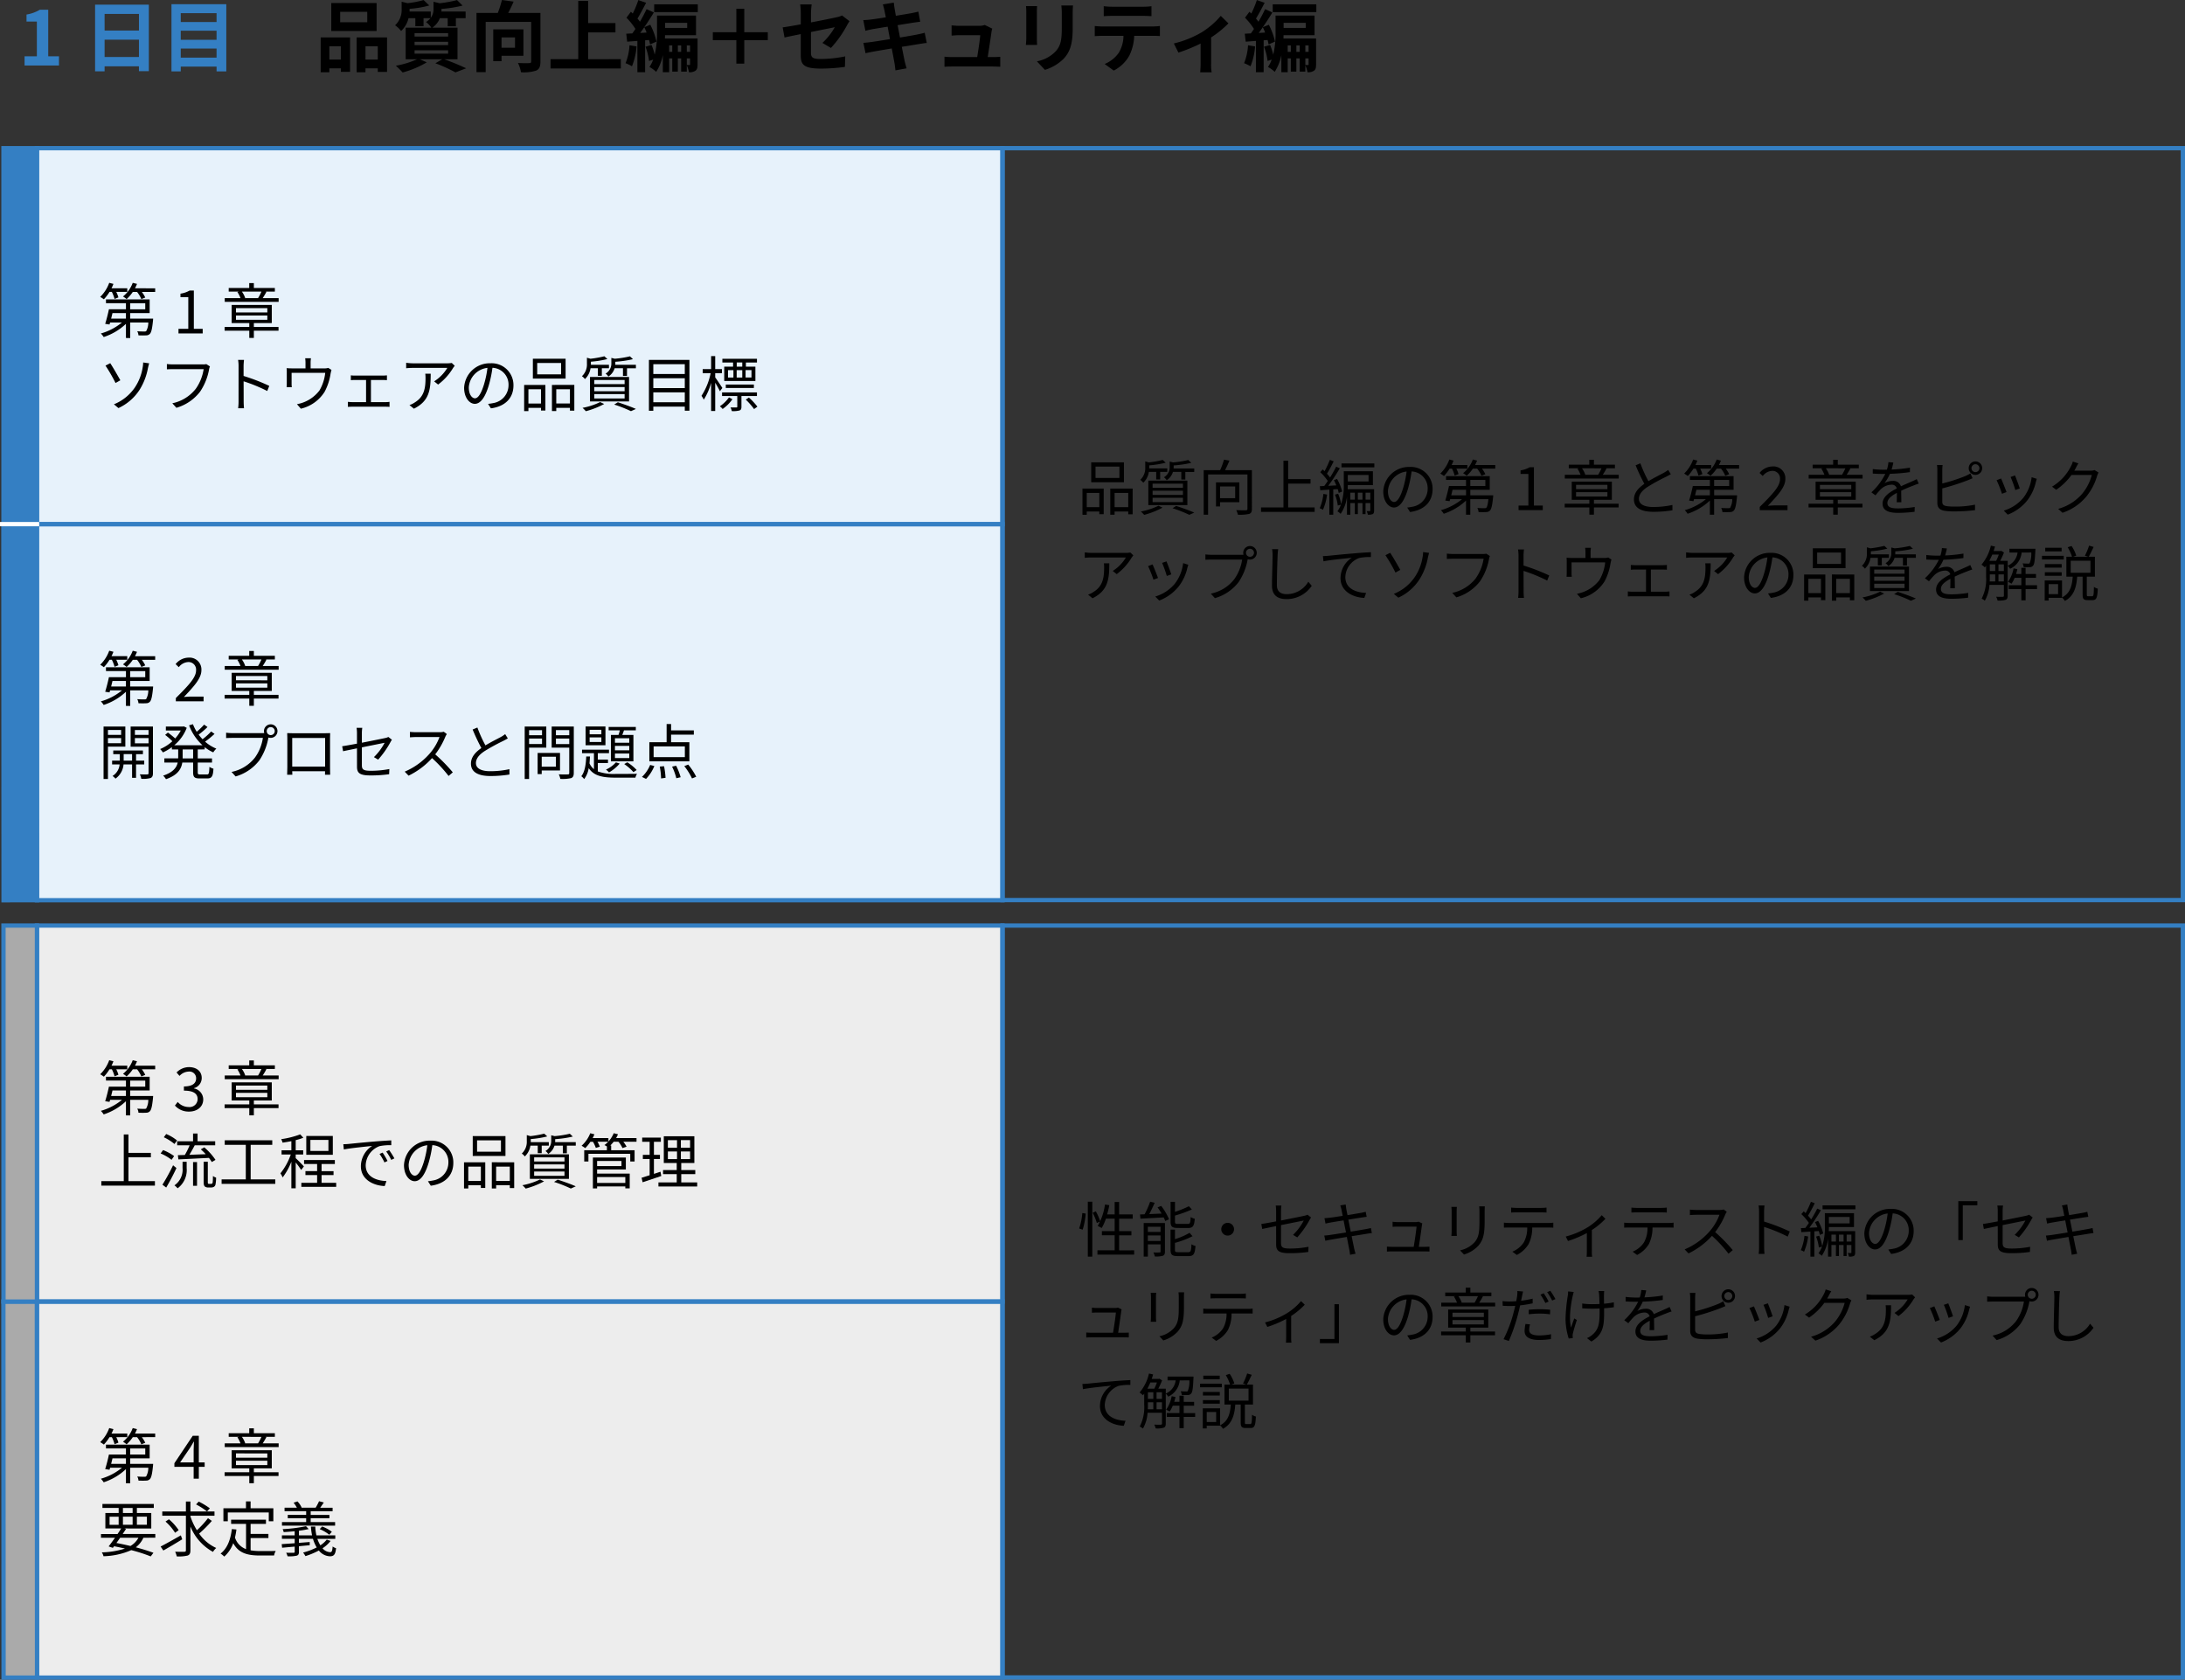 <svg xmlns="http://www.w3.org/2000/svg" xmlns:xlink="http://www.w3.org/1999/xlink" width="538.575" height="414" viewBox="0 0 538.575 414"><rect x="0" y="0" width="538.575" height="414" fill="#333333" stroke="none"/><defs><clipPath id="a"><rect width="538.575" height="414" fill="none"/></clipPath></defs><rect width="245.621" height="185.309" transform="translate(1.681 36.546)" fill="#e7f2fb"/><rect width="245.621" height="184.84" transform="translate(1.339 228.313)" fill="#ededed"/><g clip-path="url(#a)"><path d="M25.624,68.077A10.887,10.887,0,0,1,24.23,69.9a7.572,7.572,0,0,0-.905-.593,9.15,9.15,0,0,0,2.224-3.471l1.038.267a9.9,9.9,0,0,1-.474,1.083H30v.89H27.284a7.345,7.345,0,0,1,.535,1.349l-.949.385a9.311,9.311,0,0,0-.668-1.734Zm10.752,6.583s-.014.283-.03.446c-.206,2.047-.415,2.951-.786,3.322a1.24,1.24,0,0,1-.934.356c-.385.03-1.1.03-1.87,0a2.184,2.184,0,0,0-.3-1.008c.727.058,1.424.058,1.692.058.251,0,.4,0,.519-.1a4.37,4.37,0,0,0,.519-2.122H30.725v3.826H29.672V75.951A14.626,14.626,0,0,1,24.186,79.2a4.91,4.91,0,0,0-.7-.877,14.287,14.287,0,0,0,5.206-2.714H25.772c-.059.179-.1.357-.148.5l-1.068-.163c.3-.949.683-2.432.919-3.588h4.2v-1.5H24.749v-.934H35.516V73.3H30.725v1.364ZM26.351,73.3c-.1.46-.222.92-.327,1.364h3.648V73.3Zm10.529-6.11v.89H33.589a7.415,7.415,0,0,1,.844,1.379l-.963.386a7.6,7.6,0,0,0-1.053-1.765H31.363a9.563,9.563,0,0,1-1.527,1.765,5.722,5.722,0,0,0-.89-.638,7.836,7.836,0,0,0,2.4-3.367L32.4,66.1a9.729,9.729,0,0,1-.5,1.083Zm-6.156,5.176h3.708v-1.5H30.725Z" transform="translate(1.371 3.869)"/><path d="M41.554,77.077h2.417v-7.8H42.043V68.4A6.292,6.292,0,0,0,44.3,67.63h1.038v9.447h2.181V78.2H41.554Z" transform="translate(2.442 3.974)"/><path d="M59.5,76.719h6.08v.92H59.5v1.78H58.373v-1.78H52.291v-.92h6.082v-.963H54.026V71.291h9.891v4.465H59.5ZM65.609,69.6v.92H52.321V69.6h3.887a7.8,7.8,0,0,0-.772-1.513L55.821,68H53.3v-.9h5.059v-1.2H59.5v1.2h5.176V68H62.392l.208.044A16.4,16.4,0,0,1,61.68,69.6Zm-10.516,3.53H62.82V72.078H55.094Zm0,1.823H62.82V73.887H55.094ZM56.548,68a5.782,5.782,0,0,1,.816,1.572l-.12.03h3.293a12.659,12.659,0,0,0,.83-1.6Z" transform="translate(3.073 3.872)"/><path d="M28.221,88.768l-1.187.668a39.667,39.667,0,0,0-2.476-4.286l1.171-.594c.652.963,1.958,3.248,2.492,4.212m3.647,1.661a12.227,12.227,0,0,0,1.854-4.834,6.45,6.45,0,0,0,.119-1.217l1.483.208c-.119.385-.237.905-.3,1.172A15.2,15.2,0,0,1,33,91.051a12.314,12.314,0,0,1-5.249,4.567l-1.112-.933a11.4,11.4,0,0,0,5.235-4.257" transform="translate(1.443 4.958)"/><path d="M49.248,86.078a14.468,14.468,0,0,1-2.21,5.472A11.333,11.333,0,0,1,41.2,95.525l-1.009-1.113a9.89,9.89,0,0,0,5.784-3.574A11.285,11.285,0,0,0,47.913,86H40.334c-.593,0-1.1.03-1.482.043v-1.3c.415.044.993.089,1.482.089h7.445a3.039,3.039,0,0,0,.786-.074l.905.578a3.12,3.12,0,0,0-.222.742" transform="translate(2.283 4.98)"/><path d="M55.548,85.319a9.368,9.368,0,0,0-.119-1.543h1.454c-.044.461-.1,1.1-.1,1.543v2.417a47.424,47.424,0,0,1,6.332,2.447l-.5,1.261a38.908,38.908,0,0,0-5.828-2.389c.015,2.226.015,4.465.015,4.895,0,.459.03,1.261.089,1.75H55.444a13.089,13.089,0,0,0,.1-1.75Z" transform="translate(3.257 4.923)"/><path d="M72.642,84.51v1.38h3.322a2.921,2.921,0,0,0,1.024-.119l.8.5c-.074.223-.163.608-.222.89a13.813,13.813,0,0,1-1.454,4.464,9.423,9.423,0,0,1-5.873,4.2l-.965-1.112a8.9,8.9,0,0,0,5.562-3.4,10.9,10.9,0,0,0,1.409-4.33h-8.29v2.654a5.7,5.7,0,0,0,.059.889h-1.29c.03-.266.044-.666.044-.949V86.971a9.931,9.931,0,0,0-.044-1.141,13.132,13.132,0,0,0,1.379.059h3.278V84.51a8.164,8.164,0,0,0-.075-1.112h1.424a6.736,6.736,0,0,0-.089,1.112" transform="translate(3.921 4.901)"/><path d="M82.743,87.435h6.822c.371,0,.741-.03,1.051-.06v1.187c-.325-.03-.71-.044-1.051-.044H86.672v5.458h3.589a6.8,6.8,0,0,0,.994-.074v1.245c-.3-.029-.757-.044-.994-.044h-8.2c-.327,0-.711.016-1.067.044V93.9a8.581,8.581,0,0,0,1.067.074h3.411V88.517H82.743c-.238,0-.713.015-1.025.044V87.375a8.757,8.757,0,0,0,1.025.06" transform="translate(4.759 5.134)"/><path d="M106.126,85.724a14.3,14.3,0,0,1-3.693,4.093l-.979-.786a10.091,10.091,0,0,0,3.248-3.322H96.249a16.268,16.268,0,0,0-1.691.089v-1.35a12.6,12.6,0,0,0,1.691.133h8.512a7.322,7.322,0,0,0,1.039-.089l.726.7c-.1.147-.3.37-.4.534m-9.655,10.04-1.1-.89a5.122,5.122,0,0,0,1.334-.667c2.3-1.409,2.625-3.515,2.625-5.992a8.929,8.929,0,0,0-.059-1.068h1.335c0,4.019-.356,6.734-4.138,8.617" transform="translate(5.556 4.962)"/><path d="M114.653,95.67l-.7-1.1a11.459,11.459,0,0,0,1.276-.193,4.479,4.479,0,0,0,3.767-4.4,4.132,4.132,0,0,0-3.961-4.3,29.194,29.194,0,0,1-.888,4.272c-.905,3.055-2.077,4.612-3.457,4.612-1.319,0-2.639-1.513-2.639-3.96a6.322,6.322,0,0,1,6.481-6.036,5.374,5.374,0,0,1,5.68,5.458c0,3.114-2.046,5.19-5.562,5.651m-3.915-2.478c.7,0,1.483-.993,2.239-3.5a24.113,24.113,0,0,0,.831-4,5.175,5.175,0,0,0-4.6,4.806c0,1.869.86,2.7,1.527,2.7" transform="translate(6.349 4.969)"/><path d="M122.026,89.962h5.236V96.28h-1.083v-.667h-3.1v.8h-1.053Zm1.053,4.582h3.1V91.03h-3.1Zm9.165-6.14h-8.068V83.5h8.068Zm-1.112-3.856h-5.889v2.8h5.889Zm3.262,5.413v6.347h-1.082v-.7h-3.367v.8h-1.068V89.962Zm-1.082,1.068h-3.367v3.514h3.367Z" transform="translate(7.17 4.906)"/><path d="M137.6,85.887a4.623,4.623,0,0,1-1.38,2.669,3.049,3.049,0,0,0-.741-.711,3.934,3.934,0,0,0,1.231-3.085V83.292l.875.251a25.462,25.462,0,0,0,3.425-.608l.742.682a23.889,23.889,0,0,1-4.064.653v.756h4.449v.861h-1.75v1.854h-.978V85.887Zm3.366,8.809a21.076,21.076,0,0,1-4.523,1.78,8.454,8.454,0,0,0-.815-.83,16.936,16.936,0,0,0,4.345-1.424Zm-3.5-6.659h9.625v6.035h-9.625Zm1.053,1.764H146V88.778h-7.475Zm0,1.751H146V90.515h-7.475Zm0,1.779H146V92.264h-7.475Zm10.262-8.3v.861h-2.194v1.882h-.994V85.887h-2.061a3.641,3.641,0,0,1-1.543,2.047,2.465,2.465,0,0,0-.682-.727,2.827,2.827,0,0,0,1.423-2.551V83.336l.846.206a24.447,24.447,0,0,0,3.736-.593l.743.7a26.755,26.755,0,0,1-4.346.637v.4a2.741,2.741,0,0,1-.015.341Zm-4.449,9.24c1.6.519,3.367,1.157,4.449,1.646l-1.215.548a32.456,32.456,0,0,0-4.138-1.632Z" transform="translate(7.961 4.873)"/><path d="M161.058,83.776V96.307h-1.142V95.3h-7.757v1.008h-1.083V83.776Zm-8.9,3.47h7.757v-2.4h-7.757Zm0,3.485h7.757V88.3h-7.757Zm7.757,1.053h-7.757v2.432h7.757Z" transform="translate(8.877 4.923)"/><path d="M167.85,91.555c-.208-.474-.726-1.379-1.157-2.106V96.42h-1.008V89.493a15.443,15.443,0,0,1-1.809,4.138,6.2,6.2,0,0,0-.563-.949,16.1,16.1,0,0,0,2.254-5.562h-1.958V86.1h2.076v-3.2h1.008v3.2h1.662v1.023h-1.662v1.024c.416.548,1.513,2.195,1.765,2.6Zm3.085,1.974a9.81,9.81,0,0,1-2.417,2.4,3.723,3.723,0,0,0-.683-.667,8.6,8.6,0,0,0,2.254-2.195Zm2.224-.8v2.625c0,.505-.089.786-.46.935a6.1,6.1,0,0,1-1.914.162,3.314,3.314,0,0,0-.325-.9h1.453c.179,0,.223-.059.223-.206V92.727h-3.752v-.889h8.6v.889Zm-2.062-8.26h-2.639v-.92h8.528v.92h-2.728v1.023H176.6v3.53h-7.682v-3.53H171.1ZM169.3,89.909h6.925v.845H169.3Zm.55-1.735h1.335V86.349h-1.335Zm2.134,0h1.38V86.349h-1.38Zm1.38-3.708H172v1.023h1.365Zm2.27,1.882h-1.454v1.825h1.454ZM175,93.112a15.971,15.971,0,0,1,2.091,2.239l-.816.594a18.026,18.026,0,0,0-2.047-2.328Z" transform="translate(9.596 4.871)"/><path d="M25.624,153.711a10.9,10.9,0,0,1-1.393,1.824,7.207,7.207,0,0,0-.905-.593,9.15,9.15,0,0,0,2.224-3.471l1.038.267a9.974,9.974,0,0,1-.474,1.082H30v.89H27.284a7.345,7.345,0,0,1,.535,1.349l-.949.386a9.262,9.262,0,0,0-.668-1.735ZM36.375,160.3s-.014.282-.03.445c-.206,2.048-.415,2.951-.786,3.323a1.24,1.24,0,0,1-.934.356c-.385.029-1.1.029-1.87,0a2.184,2.184,0,0,0-.3-1.009c.727.059,1.424.059,1.692.059.251,0,.4,0,.519-.1a4.383,4.383,0,0,0,.519-2.122H30.725v3.825H29.672v-3.484a14.651,14.651,0,0,1-5.486,3.248,4.91,4.91,0,0,0-.7-.877,14.269,14.269,0,0,0,5.206-2.713H25.772c-.059.178-.1.356-.148.5l-1.068-.163c.3-.95.683-2.432.919-3.59h4.2v-1.5H24.749v-.935H35.516v3.367H30.725V160.3Zm-10.024-1.365c-.1.46-.222.92-.327,1.365h3.648v-1.365Zm10.529-6.11v.89H33.589a7.385,7.385,0,0,1,.844,1.38l-.963.384a7.6,7.6,0,0,0-1.053-1.764H31.363a9.452,9.452,0,0,1-1.527,1.764,5.712,5.712,0,0,0-.89-.636,7.855,7.855,0,0,0,2.4-3.367l1.052.267a9.8,9.8,0,0,1-.5,1.082ZM30.725,158h3.708v-1.5H30.725Z" transform="translate(1.371 8.901)"/><path d="M40.94,163.049c3.189-3.174,4.984-5.073,4.984-6.808a1.864,1.864,0,0,0-2-2.061,3.093,3.093,0,0,0-2.252,1.261l-.787-.756a4.159,4.159,0,0,1,3.2-1.6,2.927,2.927,0,0,1,3.157,3.1c0,1.987-1.808,3.96-4.316,6.6.565-.046,1.218-.1,1.781-.1h3.07v1.171H40.94Z" transform="translate(2.402 8.995)"/><path d="M59.5,162.354h6.08v.92H59.5v1.779H58.373v-1.779H52.291v-.92h6.082v-.963H54.026v-4.465h9.891v4.465H59.5Zm6.111-7.119v.92H52.321v-.92h3.887a7.786,7.786,0,0,0-.772-1.512l.385-.089H53.3v-.905h5.059v-1.2H59.5v1.2h5.176v.905H62.392l.208.043a16.271,16.271,0,0,1-.919,1.557Zm-10.516,3.53H62.82v-1.052H55.094Zm0,1.823H62.82v-1.067H55.094Zm1.455-6.954a5.777,5.777,0,0,1,.816,1.571l-.12.03h3.293a12.645,12.645,0,0,0,.83-1.6Z" transform="translate(3.073 8.904)"/><path d="M25.192,174.083v7.964H24.109V169.13h5.369v4.953Zm0-2.905h3.247v-1.2H25.192Zm3.247.786H25.192v1.274h3.247Zm3.679,6.5v3.307h-.979v-3.307H29.033a4.756,4.756,0,0,1-1.987,3.5,3.869,3.869,0,0,0-.727-.652,3.732,3.732,0,0,0,1.751-2.847H26.216v-.935H28.1v-1.6H26.5v-.905h7.313v.905H32.119v1.6h2.016v.935Zm-.979-2.536H29.063v1.6h2.076Zm5.146,4.686c0,.651-.147,1.009-.578,1.2a6.921,6.921,0,0,1-2.3.193,3.657,3.657,0,0,0-.356-1.1c.815.031,1.617.031,1.839.014.237,0,.311-.089.311-.324v-6.5H30.783V169.13h5.5Zm-4.449-9.431H35.2v-1.2H31.836Zm3.367.786H31.836v1.291H35.2Z" transform="translate(1.417 9.938)"/><path d="M46.551,174.8v2.211h3.515v1.024H46.551v2.386c0,.461.09.549.594.549h1.69c.461,0,.535-.3.594-1.884a3.066,3.066,0,0,0,.993.458c-.1,1.885-.414,2.4-1.5,2.4H46.981c-1.244,0-1.571-.327-1.571-1.543v-2.372H42.741c-.237,1.586-1.113,3.1-4.019,4.107a4.285,4.285,0,0,0-.7-.876c2.476-.831,3.322-2,3.589-3.231H38.322v-1.024h3.41V174.8H40.176v-.562a12.161,12.161,0,0,1-2.211,1.3,5.908,5.908,0,0,0-.682-.831,10.256,10.256,0,0,0,3.01-1.927,15.432,15.432,0,0,0-1.78-1.557l.683-.579a20.636,20.636,0,0,1,1.795,1.454,10.445,10.445,0,0,0,1.38-1.958H38.691v-.978h4.227l.194-.046.727.356a10.347,10.347,0,0,1-3.085,4.3h6.971a12.75,12.75,0,0,1-3.308-4.909l.949-.281a10.886,10.886,0,0,0,.935,1.869,19.149,19.149,0,0,0,1.823-1.765l.831.593a19.781,19.781,0,0,1-2.18,1.87,11.855,11.855,0,0,0,.963,1.141,18.254,18.254,0,0,0,2.121-1.913l.83.594a23.556,23.556,0,0,1-2.328,1.912,9.668,9.668,0,0,0,2.774,1.72,4.561,4.561,0,0,0-.757.92,9.484,9.484,0,0,1-2.121-1.29v.562Zm-1.141,0H42.829v2.211H45.41Z" transform="translate(2.191 9.906)"/><path d="M63.631,168.611a1.669,1.669,0,1,1,0,3.338,1.8,1.8,0,0,1-.563-.089.773.773,0,0,1-.031.163,14.48,14.48,0,0,1-2.208,5.472,11.253,11.253,0,0,1-5.845,3.96l-1.007-1.113a9.763,9.763,0,0,0,5.784-3.558,11.1,11.1,0,0,0,1.943-4.834h-7.58c-.593,0-1.1.029-1.483.044v-1.321a11.284,11.284,0,0,0,1.483.106h7.446c.133,0,.3,0,.473-.017a1.651,1.651,0,0,1-.074-.473,1.672,1.672,0,0,1,1.661-1.677m0,2.655a.986.986,0,1,0-.978-.978.989.989,0,0,0,.978.978" transform="translate(3.093 9.908)"/><path d="M68.186,170.687h7.965c.325,0,.86,0,1.3-.029-.03.37-.03.786-.03,1.156v7.312c0,.473.016,1.632.03,1.792H76.181c0-.1.015-.458.015-.86H68.1c.015.386.015.742.031.86H66.852c.014-.192.044-1.289.044-1.809v-7.295c0-.342,0-.8-.031-1.156.579.014.979.029,1.32.029M68.1,178.9h8.112v-7.045H68.1Z" transform="translate(3.928 10.028)"/><path d="M83.309,174.482c-1.5.312-2.817.579-3.425.711l-.222-1.23c.667-.089,2.076-.341,3.647-.637v-2.537a8.337,8.337,0,0,0-.1-1.365h1.408a8.576,8.576,0,0,0-.1,1.365V173.1c2.521-.49,5.117-1.024,5.74-1.156a3.046,3.046,0,0,0,.786-.266l.876.68c-.1.149-.252.4-.357.594a22.516,22.516,0,0,1-3.04,4.316l-1.038-.623a13.951,13.951,0,0,0,2.639-3.53c-.253.046-2.981.593-5.606,1.127v4.419c0,1.024.385,1.351,2.15,1.351a23.822,23.822,0,0,0,4.627-.431l-.059,1.276a31.9,31.9,0,0,1-4.656.3c-2.758,0-3.263-.711-3.263-2.18Z" transform="translate(4.681 9.956)"/><path d="M104.233,171.566a18.718,18.718,0,0,1-2.491,4.345,41.06,41.06,0,0,1,4.33,4.435l-1.038.889a34.058,34.058,0,0,0-4.079-4.4,18.769,18.769,0,0,1-5.784,4.33l-.949-.993a16.953,16.953,0,0,0,6.11-4.407,13.055,13.055,0,0,0,2.463-4.122H97.011c-.52,0-1.335.058-1.5.075v-1.351c.208.03,1.053.089,1.5.089h5.725a4.153,4.153,0,0,0,1.112-.118l.757.577a4.265,4.265,0,0,0-.372.653" transform="translate(5.537 10.009)"/><path d="M113.211,173.759c1.393-.846,3-1.632,3.812-2.076a8.186,8.186,0,0,0,1.053-.7l.652,1.055c-.341.206-.713.4-1.142.623a49.384,49.384,0,0,0-4.508,2.461c-1.38.891-2.21,1.87-2.21,3,0,1.23,1.172,2,3.514,2a22.006,22.006,0,0,0,4.746-.505v1.321a29.224,29.224,0,0,1-4.687.371c-2.788,0-4.8-.831-4.8-3.055,0-1.528.979-2.729,2.566-3.842a49.318,49.318,0,0,1-2.15-4.568l1.171-.488a32.193,32.193,0,0,0,1.987,4.4" transform="translate(6.442 9.952)"/><path d="M123.235,174.321v7.726h-1.083V169.13h5.325v5.191Zm0-3.055h3.189v-1.247h-3.189Zm3.189.815h-3.189v1.35h3.189Zm-.075,7.874v.891h-1.008V175.64h5.516v4.315Zm0-.935h3.485v-2.447h-3.485Zm7.9,1.529c0,.727-.178,1.1-.652,1.29a9.716,9.716,0,0,1-2.655.193,5.428,5.428,0,0,0-.384-1.127c.963.044,1.927.031,2.223.014.267,0,.356-.089.356-.37v-6.229H128.8V169.13h5.457Zm-4.4-9.283h3.292v-1.261h-3.292Zm3.292.815h-3.292v1.365h3.292Z" transform="translate(7.178 9.938)"/><path d="M139.4,180.195a12.057,12.057,0,0,0,4.508.608c.653,0,4.3,0,5.161-.029a2.924,2.924,0,0,0-.4.949h-4.761c-3.2,0-5.413-.356-6.749-2.343a6.051,6.051,0,0,1-1.127,2.7,3.137,3.137,0,0,0-.7-.711c.889-1.068,1.141-3.056,1.215-4.865h.919c-.029.564-.058,1.141-.119,1.691a3.919,3.919,0,0,0,1.1,1.438v-3.944h-2.936v-.86h6.644v.86H139.4v1.586h2.506v.846H139.4Zm1.884-6.452h-4.895v-4.626h4.895Zm-1.009-3.81h-2.891v1.1h2.891Zm0,1.869h-2.891v1.127h2.891Zm4.509,6.45a9.641,9.641,0,0,1-2.626,2.182,5.493,5.493,0,0,0-.741-.7,7.315,7.315,0,0,0,2.447-1.78Zm-.283-7.058c.119-.356.238-.757.327-1.127h-2.759v-.846h6.7v.846h-2.922c-.132.384-.281.786-.414,1.127h2.743V177.7h-5.547v-6.509Zm2.655.814h-3.53v1.113h3.53Zm0,1.885h-3.53v1.1h3.53Zm0,1.884h-3.53v1.113h3.53Zm-.49,2.165a11.059,11.059,0,0,1,2.314,1.9l-.8.519a12.19,12.19,0,0,0-2.269-1.987Z" transform="translate(7.953 9.938)"/><path d="M149.452,181.578a8.6,8.6,0,0,0,2.017-2.953l1.038.269a10.184,10.184,0,0,1-2.046,3.172Zm11.687-3.842h-9.862v-4.717h4.256v-4.476h1.1v1.571h5.606v1.038H156.63v1.868h4.508Zm-1.112-3.677h-7.7V176.7h7.7Zm-5.132,4.879a18.744,18.744,0,0,1,.371,2.862l-1.1.149a16.959,16.959,0,0,0-.327-2.922Zm2.981-.118a14.829,14.829,0,0,1,1.111,2.832l-1.066.251a14.24,14.24,0,0,0-1.039-2.862Zm2.98-.284a16.253,16.253,0,0,1,1.972,3l-1.039.416a15.734,15.734,0,0,0-1.9-3.04Z" transform="translate(8.782 9.904)"/><path d="M252.008,114.093h5.236v6.318H256.16v-.667h-3.1v.8h-1.052Zm1.052,4.582h3.1v-3.514h-3.1Zm9.166-6.14h-8.068v-4.909h8.068Zm-1.113-3.856h-5.889v2.8h5.889Zm3.263,5.413v6.347h-1.082v-.7h-3.367v.8h-1.068v-6.451Zm-1.082,1.068h-3.367v3.514h3.367Z" transform="translate(14.808 6.324)"/><path d="M267.583,110.018a4.629,4.629,0,0,1-1.38,2.669,3.072,3.072,0,0,0-.742-.711,3.935,3.935,0,0,0,1.231-3.085v-1.467l.876.251a25.527,25.527,0,0,0,3.425-.608l.741.682a23.893,23.893,0,0,1-4.062.653v.756h4.449v.861h-1.751v1.854h-.977v-1.854Zm3.366,8.809a21.121,21.121,0,0,1-4.523,1.78,8.472,8.472,0,0,0-.816-.83,16.957,16.957,0,0,0,4.346-1.424Zm-3.5-6.659h9.626V118.2h-9.626Zm1.053,1.764h7.475v-1.023H268.5Zm0,1.751h7.475v-1.038H268.5Zm0,1.779h7.475v-1.067H268.5Zm10.263-8.3v.861H276.57V111.9h-.994v-1.882h-2.06a3.65,3.65,0,0,1-1.543,2.047,2.493,2.493,0,0,0-.682-.727,2.827,2.827,0,0,0,1.423-2.551v-1.319l.845.206a24.463,24.463,0,0,0,3.737-.593l.742.7a26.744,26.744,0,0,1-4.345.637v.4a2.555,2.555,0,0,1-.016.341Zm-4.449,9.24c1.6.519,3.367,1.157,4.449,1.646l-1.215.548a32.521,32.521,0,0,0-4.138-1.632Z" transform="translate(15.599 6.291)"/><path d="M292.111,119.1c0,.727-.163,1.1-.682,1.276a10.615,10.615,0,0,1-2.774.193,4.608,4.608,0,0,0-.4-1.127c1.066.044,2.09.044,2.4.03.268-.016.357-.089.357-.372v-8.453h-9.7v9.922h-1.082v-10.99h4.05a16.7,16.7,0,0,0,.949-2.58l1.349.237c-.326.786-.711,1.632-1.082,2.343h6.614Zm-7.845-1.616v1.052h-1.008V112.6h5.753v4.879Zm0-.994h3.724V113.6h-3.724Z" transform="translate(16.467 6.287)"/><path d="M306.788,118.757v1.1H293.575v-1.1h5.531V107.249h1.156v4.538h5.517v1.1h-5.517v5.874Z" transform="translate(17.251 6.302)"/><path d="M309.047,115.6a13.5,13.5,0,0,1-1.009,3.752,4.442,4.442,0,0,0-.8-.386,11.612,11.612,0,0,0,.905-3.53Zm1.528-1.276v6.244h-.965v-6.184c-.815.059-1.572.1-2.239.148l-.1-.994,1.082-.044c.283-.369.579-.786.876-1.245a12.827,12.827,0,0,0-1.854-2.165l.594-.683c.147.133.311.3.458.446a21.177,21.177,0,0,0,1.305-2.8l.949.357c-.5,1.023-1.141,2.239-1.66,3.055.3.326.563.653.771.934a30.186,30.186,0,0,0,1.5-2.669l.9.4a45.347,45.347,0,0,1-2.847,4.316l1.987-.1c-.178-.445-.385-.889-.593-1.291l.771-.3a12.36,12.36,0,0,1,1.261,3.1l-.846.357a6.525,6.525,0,0,0-.252-.95Zm10.069,5.206c0,.43-.058.7-.325.875a2.963,2.963,0,0,1-1.217.163,3.4,3.4,0,0,0-.3-.9c.356.014.667.014.786.014.089,0,.12-.029.12-.162v-1.825h-1.172v2.729h-.757v-2.729h-1.141v2.729H315.9v-2.729h-1.112v2.878h-.831V116.13a9.587,9.587,0,0,1-1.557,4.227,3.628,3.628,0,0,0-.8-.623,7.049,7.049,0,0,0,.876-1.646l-.787.222a9.925,9.925,0,0,0-.682-2.684l.771-.238a10.427,10.427,0,0,1,.727,2.6,14.531,14.531,0,0,0,.667-4.88v-3.247h7.178v3.41h-6.185c0,.327-.014.653-.03,1.009h6.51Zm.06-10.633h-8.1v-.965h8.1Zm-6.541,3.47h5.117v-1.587h-5.117Zm1.735,2.773h-1.112v1.706H315.9Zm1.884,0h-1.141v1.706h1.141Zm1.929,0H318.54v1.706h1.171Z" transform="translate(18.054 6.29)"/><path d="M328.635,119.8l-.7-1.1a11.462,11.462,0,0,0,1.276-.193,4.479,4.479,0,0,0,3.767-4.4,4.132,4.132,0,0,0-3.961-4.3,29.2,29.2,0,0,1-.888,4.272c-.905,3.055-2.077,4.612-3.457,4.612-1.319,0-2.639-1.513-2.639-3.96a6.322,6.322,0,0,1,6.481-6.036,5.374,5.374,0,0,1,5.68,5.458c0,3.114-2.046,5.19-5.562,5.651m-3.915-2.478c.7,0,1.483-.993,2.239-3.5a24.112,24.112,0,0,0,.831-4,5.175,5.175,0,0,0-4.6,4.806c0,1.869.86,2.7,1.527,2.7" transform="translate(18.923 6.387)"/><path d="M337.607,109.208a10.89,10.89,0,0,1-1.394,1.823,7.388,7.388,0,0,0-.9-.593,9.15,9.15,0,0,0,2.224-3.471l1.039.267a9.911,9.911,0,0,1-.475,1.083h3.886v.89h-2.714a7.5,7.5,0,0,1,.535,1.349l-.95.385a9.207,9.207,0,0,0-.668-1.734Zm10.753,6.583s-.015.283-.031.446c-.207,2.047-.414,2.951-.786,3.322a1.241,1.241,0,0,1-.935.356c-.385.03-1.1.03-1.868,0a2.222,2.222,0,0,0-.3-1.008c.726.058,1.423.058,1.69.058s.4,0,.519-.1c.209-.209.372-.8.52-2.122h-4.464v3.826h-1.052v-3.485a14.617,14.617,0,0,1-5.489,3.248,4.757,4.757,0,0,0-.7-.876,14.287,14.287,0,0,0,5.206-2.714h-2.922c-.059.179-.1.357-.148.5l-1.067-.163c.3-.949.682-2.432.919-3.589h4.2V112h-4.925v-.933H347.5v3.366h-4.79v1.364Zm-10.026-1.364c-.1.46-.222.919-.326,1.364h3.65v-1.364Zm10.53-6.11v.89h-3.293a7.376,7.376,0,0,1,.846,1.379l-.963.386a7.693,7.693,0,0,0-1.053-1.765h-1.053a9.485,9.485,0,0,1-1.528,1.765,5.711,5.711,0,0,0-.889-.638,7.866,7.866,0,0,0,2.4-3.367l1.053.267a10.13,10.13,0,0,1-.505,1.083Zm-6.155,5.175h3.708V112h-3.708Z" transform="translate(19.703 6.286)"/><path d="M353.536,118.208h2.417v-7.8h-1.927v-.875a6.293,6.293,0,0,0,2.254-.772h1.038v9.447h2.18v1.127h-5.962Z" transform="translate(20.774 6.391)"/><path d="M371.481,117.85h6.08v.92h-6.08v1.78h-1.127v-1.78h-6.082v-.92h6.082v-.963h-4.346v-4.465H375.9v4.465h-4.42Zm6.111-7.118v.92H364.3v-.92h3.886a7.735,7.735,0,0,0-.772-1.513l.385-.089h-2.52v-.9h5.057v-1.2h1.141v1.2h5.176v.9h-2.284l.208.044a16.185,16.185,0,0,1-.919,1.557Zm-10.516,3.53H374.8v-1.052h-7.727Zm0,1.823H374.8v-1.067h-7.727Zm1.454-6.955a5.752,5.752,0,0,1,.816,1.572l-.12.03h3.293a12.663,12.663,0,0,0,.831-1.6Z" transform="translate(21.405 6.289)"/><path d="M383.963,112.255c1.393-.846,3-1.632,3.812-2.076a8.184,8.184,0,0,0,1.053-.7l.652,1.053c-.341.208-.713.4-1.142.623a49.419,49.419,0,0,0-4.508,2.462c-1.38.89-2.21,1.87-2.21,3,0,1.23,1.172,2,3.514,2a22.074,22.074,0,0,0,4.746-.505v1.32a29.206,29.206,0,0,1-4.687.372c-2.788,0-4.8-.831-4.8-3.056,0-1.528.979-2.728,2.566-3.841a49.437,49.437,0,0,1-2.15-4.567l1.171-.489a32.129,32.129,0,0,0,1.987,4.4" transform="translate(22.352 6.337)"/><path d="M394.377,109.208a10.89,10.89,0,0,1-1.394,1.823,7.405,7.405,0,0,0-.905-.593,9.151,9.151,0,0,0,2.225-3.471l1.038.267a9.9,9.9,0,0,1-.474,1.083h3.886v.89h-2.715a7.422,7.422,0,0,1,.535,1.349l-.949.385a9.279,9.279,0,0,0-.668-1.734Zm10.752,6.583s-.014.283-.03.446c-.208,2.047-.415,2.951-.786,3.322a1.241,1.241,0,0,1-.935.356c-.385.03-1.1.03-1.869,0a2.2,2.2,0,0,0-.3-1.008c.727.058,1.424.058,1.691.058s.4,0,.519-.1a4.347,4.347,0,0,0,.519-2.122h-4.464v3.826h-1.052v-3.485a14.614,14.614,0,0,1-5.488,3.248,4.812,4.812,0,0,0-.7-.876,14.279,14.279,0,0,0,5.206-2.714h-2.921c-.059.179-.1.357-.148.5l-1.068-.163c.3-.949.683-2.432.919-3.589h4.2V112H393.5v-.933h10.768v3.366h-4.791v1.364ZM395.1,114.428c-.1.46-.222.919-.326,1.364h3.648v-1.364Zm10.53-6.11v.89h-3.293a7.425,7.425,0,0,1,.845,1.379l-.964.386a7.656,7.656,0,0,0-1.053-1.765h-1.052a9.565,9.565,0,0,1-1.528,1.765,5.71,5.71,0,0,0-.889-.638,7.855,7.855,0,0,0,2.4-3.367l1.053.267a10.127,10.127,0,0,1-.5,1.083Zm-6.156,5.175h3.708V112h-3.708Z" transform="translate(23.039 6.286)"/><path d="M409.693,118.545c3.189-3.173,4.984-5.071,4.984-6.807a1.863,1.863,0,0,0-2-2.061,3.092,3.092,0,0,0-2.253,1.26l-.787-.755a4.154,4.154,0,0,1,3.2-1.6,2.928,2.928,0,0,1,3.158,3.1c0,1.987-1.809,3.96-4.316,6.6.563-.044,1.215-.1,1.78-.1h3.07v1.172h-6.837Z" transform="translate(24.071 6.38)"/><path d="M428.25,117.85h6.082v.92H428.25v1.78h-1.127v-1.78h-6.08v-.92h6.08v-.963h-4.345v-4.465h9.893v4.465H428.25Zm6.111-7.118v.92H421.074v-.92h3.886a7.737,7.737,0,0,0-.772-1.513l.384-.089h-2.519v-.9h5.057v-1.2h1.14v1.2h5.177v.9h-2.284l.208.044a16.192,16.192,0,0,1-.919,1.557Zm-10.515,3.53h7.726v-1.052h-7.726Zm0,1.823h7.726v-1.067h-7.726Zm1.454-6.955a5.781,5.781,0,0,1,.816,1.572l-.121.03h3.294a12.948,12.948,0,0,0,.831-1.6Z" transform="translate(24.741 6.289)"/><path d="M440.657,109.4a36.265,36.265,0,0,0,4.523-.461l-.014,1.1a43.177,43.177,0,0,1-4.924.414,11.843,11.843,0,0,1-1.334,2.3,4.233,4.233,0,0,1,2.06-.549,1.915,1.915,0,0,1,1.987,1.335c1.009-.489,1.914-.846,2.685-1.2.445-.192.8-.355,1.215-.577l.489,1.111a13.172,13.172,0,0,0-1.319.475c-.831.312-1.884.742-3.01,1.276.014.86.03,2.121.044,2.847h-1.143c.031-.563.044-1.527.044-2.313-1.379.726-2.342,1.512-2.342,2.491,0,1.157,1.156,1.335,2.684,1.335a26.433,26.433,0,0,0,4.049-.356l-.03,1.186a34.644,34.644,0,0,1-4.064.267c-2.121,0-3.826-.46-3.826-2.269,0-1.75,1.765-2.847,3.5-3.752a1.238,1.238,0,0,0-1.35-.919,3.9,3.9,0,0,0-2.551,1.083,19.582,19.582,0,0,0-1.35,1.542l-1.008-.741a15.63,15.63,0,0,0,3.425-4.539h-.652c-.637,0-1.617-.03-2.432-.089v-1.112a21.714,21.714,0,0,0,2.506.163c.311,0,.653,0,.978-.015a7.607,7.607,0,0,0,.372-1.854l1.215.1a15.138,15.138,0,0,1-.43,1.72" transform="translate(25.601 6.321)"/><path d="M452.252,109.493v3.352a40.373,40.373,0,0,0,5.636-1.809,10.9,10.9,0,0,0,1.305-.667l.519,1.187c-.415.178-.949.414-1.393.578a56.9,56.9,0,0,1-6.067,1.928v3.263c0,.756.311.949,1.039,1.1a14.1,14.1,0,0,0,1.958.119,24.273,24.273,0,0,0,5.071-.474v1.35a41.684,41.684,0,0,1-5.131.31,15.768,15.768,0,0,1-2.374-.147c-1.141-.208-1.779-.727-1.779-1.928v-8.158a8.192,8.192,0,0,0-.089-1.2h1.38a9.833,9.833,0,0,0-.075,1.2m8.173-2.09a1.661,1.661,0,1,1-1.661,1.675,1.67,1.67,0,0,1,1.661-1.675m0,2.639a.974.974,0,0,0,.978-.965.979.979,0,1,0-1.958,0,.965.965,0,0,0,.979.965" transform="translate(26.498 6.311)"/><path d="M467.27,114.774l-1.128.415a26.386,26.386,0,0,0-1.32-3.337l1.1-.43c.3.637,1.067,2.58,1.35,3.352m7.237-2.522a11.633,11.633,0,0,1-2.106,4.554,11.3,11.3,0,0,1-4.835,3.53l-.978-.994a9.984,9.984,0,0,0,4.819-3.158,10.167,10.167,0,0,0,2.048-5.073l1.275.4c-.1.311-.162.548-.222.741m-3.975,1.632-1.1.385a27.96,27.96,0,0,0-1.157-3.218l1.083-.371c.252.593.978,2.551,1.171,3.2" transform="translate(27.314 6.504)"/><path d="M483.572,109.061a6.678,6.678,0,0,1-.356.624h4.019a2.484,2.484,0,0,0,.965-.149l.994.608a4.711,4.711,0,0,0-.342.787,14.392,14.392,0,0,1-2.639,5.1,13.01,13.01,0,0,1-5.9,4.034l-1.068-.965a11.993,11.993,0,0,0,5.917-3.722,12.186,12.186,0,0,0,2.373-4.628H482.52a15.045,15.045,0,0,1-3.767,3.648l-1.024-.772a12.22,12.22,0,0,0,4.657-5.012,5.077,5.077,0,0,0,.46-1.171l1.38.445a11.45,11.45,0,0,0-.653,1.171" transform="translate(28.072 6.314)"/><path d="M264.108,129.855a14.283,14.283,0,0,1-3.692,4.093l-.979-.786a10.087,10.087,0,0,0,3.247-3.322h-8.453a16.285,16.285,0,0,0-1.691.089v-1.35a12.606,12.606,0,0,0,1.691.133h8.514a7.353,7.353,0,0,0,1.039-.089l.725.7c-.1.147-.3.37-.4.534m-9.654,10.04-1.1-.89a5.111,5.111,0,0,0,1.335-.667c2.3-1.409,2.625-3.515,2.625-5.992a8.72,8.72,0,0,0-.06-1.068h1.336c0,4.019-.357,6.734-4.138,8.617" transform="translate(14.84 7.555)"/><path d="M269.73,134.774l-1.127.415a26.539,26.539,0,0,0-1.32-3.337l1.1-.43c.3.637,1.067,2.58,1.349,3.352m7.238-2.522a11.648,11.648,0,0,1-2.106,4.554,11.3,11.3,0,0,1-4.835,3.53l-.979-.994a9.987,9.987,0,0,0,4.821-3.158,10.187,10.187,0,0,0,2.048-5.073l1.275.4c-.1.311-.163.548-.222.741m-3.975,1.632-1.1.385a28.158,28.158,0,0,0-1.156-3.218l1.082-.371c.252.593.978,2.551,1.172,3.2" transform="translate(15.706 7.679)"/><path d="M291.614,127.108a1.669,1.669,0,1,1,0,3.338,1.823,1.823,0,0,1-.563-.089.766.766,0,0,1-.031.162,14.477,14.477,0,0,1-2.209,5.473,11.242,11.242,0,0,1-5.843,3.96l-1.009-1.113a9.758,9.758,0,0,0,5.784-3.559,11.109,11.109,0,0,0,1.943-4.834h-7.579c-.593,0-1.1.029-1.483.044v-1.321a11.465,11.465,0,0,0,1.483.1h7.445c.133,0,.3,0,.474-.016a1.663,1.663,0,0,1,1.587-2.15m0,2.655a.986.986,0,1,0-.979-.979.99.99,0,0,0,.979.979" transform="translate(16.49 7.469)"/><path d="M297.517,129.335c-.074,1.677-.178,5.177-.178,7.386,0,1.632,1.024,2.21,2.432,2.21a6.183,6.183,0,0,0,5.311-3.07l.844,1.009a7.454,7.454,0,0,1-6.2,3.279c-2.137,0-3.6-.891-3.6-3.309,0-2.194.148-5.946.148-7.5a7.811,7.811,0,0,0-.12-1.512l1.5.014a12.808,12.808,0,0,0-.134,1.5" transform="translate(17.401 7.511)"/><path d="M309.314,129.427c.963-.1,3.767-.386,6.5-.609,1.617-.147,3.011-.221,4-.266v1.186a12.367,12.367,0,0,0-2.906.238,5.213,5.213,0,0,0-3.4,4.685c0,2.907,2.7,3.827,5.117,3.916l-.43,1.231c-2.744-.1-5.873-1.573-5.873-4.881a6.02,6.02,0,0,1,2.773-5.012c-1.587.178-5.369.535-6.971.876l-.133-1.291c.563-.015,1.038-.044,1.32-.074" transform="translate(18.098 7.554)"/><path d="M326.2,132.9l-1.187.668a39.846,39.846,0,0,0-2.476-4.286l1.171-.594c.652.963,1.958,3.248,2.492,4.212m3.647,1.661a12.228,12.228,0,0,0,1.854-4.834,6.451,6.451,0,0,0,.119-1.217l1.483.208c-.12.385-.237.905-.3,1.172a15.193,15.193,0,0,1-2.032,5.294,12.32,12.32,0,0,1-5.249,4.567l-1.112-.933a11.4,11.4,0,0,0,5.235-4.257" transform="translate(18.953 7.551)"/><path d="M347.231,130.208a14.469,14.469,0,0,1-2.21,5.472,11.336,11.336,0,0,1-5.843,3.976l-1.009-1.113a9.894,9.894,0,0,0,5.784-3.574,11.288,11.288,0,0,0,1.943-4.834h-7.579c-.593,0-1.1.03-1.482.044v-1.305c.414.044.993.089,1.482.089h7.445a3.043,3.043,0,0,0,.786-.074l.905.578a3.12,3.12,0,0,0-.222.742" transform="translate(19.793 7.573)"/><path d="M353.531,129.45a9.365,9.365,0,0,0-.119-1.543h1.454c-.044.461-.1,1.1-.1,1.543v2.417a47.387,47.387,0,0,1,6.333,2.447l-.505,1.261a38.818,38.818,0,0,0-5.828-2.389c.016,2.226.016,4.465.016,4.895a17.431,17.431,0,0,0,.089,1.75h-1.44a12.9,12.9,0,0,0,.1-1.75Z" transform="translate(20.767 7.516)"/><path d="M370.626,128.641v1.38h3.322a2.913,2.913,0,0,0,1.023-.119l.8.5c-.074.223-.163.608-.222.89a13.788,13.788,0,0,1-1.454,4.464,9.417,9.417,0,0,1-5.873,4.2l-.963-1.112a8.9,8.9,0,0,0,5.562-3.4,10.932,10.932,0,0,0,1.408-4.33h-8.29v2.654a5.7,5.7,0,0,0,.06.889h-1.291c.029-.266.044-.666.044-.949V131.1a9.933,9.933,0,0,0-.044-1.141,13.158,13.158,0,0,0,1.38.059h3.278v-1.38a8.336,8.336,0,0,0-.075-1.112h1.424a6.623,6.623,0,0,0-.089,1.112" transform="translate(21.431 7.494)"/><path d="M380.725,131.566h6.822c.372,0,.742-.03,1.052-.06v1.187c-.325-.03-.71-.044-1.052-.044h-2.892v5.458h3.589a6.785,6.785,0,0,0,.993-.074v1.245c-.3-.029-.756-.044-.993-.044h-8.2c-.326,0-.71.016-1.067.044v-1.245a8.6,8.6,0,0,0,1.067.074h3.411v-5.458h-2.728c-.238,0-.713.015-1.024.044v-1.187a8.72,8.72,0,0,0,1.024.06" transform="translate(22.269 7.727)"/><path d="M404.109,129.855a14.3,14.3,0,0,1-3.693,4.093l-.979-.786a10.091,10.091,0,0,0,3.248-3.322h-8.453a16.271,16.271,0,0,0-1.691.089v-1.35a12.593,12.593,0,0,0,1.691.133h8.512a7.324,7.324,0,0,0,1.039-.089l.726.7c-.1.147-.3.37-.4.534m-9.655,10.04-1.1-.89a5.121,5.121,0,0,0,1.334-.667c2.3-1.409,2.625-3.515,2.625-5.992a8.923,8.923,0,0,0-.059-1.068h1.335c0,4.019-.356,6.734-4.138,8.617" transform="translate(23.066 7.555)"/><path d="M412.635,139.8l-.7-1.1a11.465,11.465,0,0,0,1.276-.193,4.479,4.479,0,0,0,3.767-4.4,4.132,4.132,0,0,0-3.961-4.3,29.189,29.189,0,0,1-.888,4.272c-.905,3.055-2.077,4.612-3.457,4.612-1.319,0-2.639-1.513-2.639-3.96a6.322,6.322,0,0,1,6.481-6.036,5.374,5.374,0,0,1,5.68,5.458c0,3.114-2.046,5.19-5.562,5.651m-3.915-2.478c.7,0,1.483-.993,2.239-3.5a24.115,24.115,0,0,0,.831-4,5.175,5.175,0,0,0-4.6,4.806c0,1.869.86,2.7,1.527,2.7" transform="translate(23.859 7.562)"/><path d="M420.009,134.093h5.235v6.318h-1.082v-.667h-3.1v.8h-1.052Zm1.052,4.582h3.1v-3.514h-3.1Zm9.165-6.14h-8.068v-4.909h8.068Zm-1.112-3.856h-5.889v2.8h5.889Zm3.262,5.413v6.347h-1.082v-.7h-3.367v.8h-1.068v-6.451Zm-1.082,1.068h-3.367v3.514h3.367Z" transform="translate(24.68 7.499)"/><path d="M435.583,130.018a4.623,4.623,0,0,1-1.38,2.669,3.049,3.049,0,0,0-.741-.712,3.934,3.934,0,0,0,1.231-3.085v-1.467l.875.251a25.469,25.469,0,0,0,3.425-.608l.742.682a23.886,23.886,0,0,1-4.064.653v.756h4.449v.861h-1.75v1.854h-.978v-1.854Zm3.366,8.809a21.075,21.075,0,0,1-4.523,1.78,8.456,8.456,0,0,0-.815-.83,16.936,16.936,0,0,0,4.345-1.424Zm-3.5-6.659h9.625V138.2h-9.625Zm1.053,1.764h7.475v-1.023H436.5Zm0,1.751h7.475v-1.038H436.5Zm0,1.779h7.475v-1.067H436.5Zm10.262-8.3v.861H444.57V131.9h-.994v-1.882h-2.061a3.641,3.641,0,0,1-1.543,2.047,2.465,2.465,0,0,0-.682-.727,2.827,2.827,0,0,0,1.423-2.551v-1.319l.846.206a24.448,24.448,0,0,0,3.736-.593l.743.7a26.756,26.756,0,0,1-4.346.637v.4a2.738,2.738,0,0,1-.015.341Zm-4.449,9.24c1.6.519,3.367,1.157,4.449,1.646l-1.215.548a32.455,32.455,0,0,0-4.138-1.632Z" transform="translate(25.471 7.467)"/><path d="M453.118,129.4a36.26,36.26,0,0,0,4.523-.461l-.014,1.1a43.175,43.175,0,0,1-4.924.414,11.838,11.838,0,0,1-1.334,2.3,4.234,4.234,0,0,1,2.06-.55,1.915,1.915,0,0,1,1.987,1.335c1.009-.489,1.914-.846,2.685-1.2.445-.192.8-.355,1.215-.577l.489,1.111a13.179,13.179,0,0,0-1.319.475c-.831.312-1.884.742-3.01,1.276.014.86.03,2.121.044,2.847h-1.143c.031-.563.044-1.527.044-2.313-1.379.726-2.342,1.512-2.342,2.491,0,1.157,1.156,1.335,2.684,1.335a26.435,26.435,0,0,0,4.049-.356l-.03,1.186a34.638,34.638,0,0,1-4.064.267c-2.121,0-3.826-.46-3.826-2.269,0-1.75,1.765-2.847,3.5-3.752a1.238,1.238,0,0,0-1.35-.919,3.9,3.9,0,0,0-2.551,1.083,19.569,19.569,0,0,0-1.35,1.542l-1.008-.741a15.629,15.629,0,0,0,3.425-4.539h-.652c-.637,0-1.617-.03-2.432-.089v-1.112a21.716,21.716,0,0,0,2.506.163c.311,0,.653,0,.978-.015a7.6,7.6,0,0,0,.372-1.854l1.215.1a15.137,15.137,0,0,1-.43,1.721" transform="translate(26.333 7.496)"/><path d="M471.2,128.715a4.89,4.89,0,0,1-2.847,4,2.884,2.884,0,0,0-.594-.741v7.386c0,.535-.119.846-.5,1.009a5.747,5.747,0,0,1-1.987.178,3.489,3.489,0,0,0-.356-.935c.771.03,1.438.03,1.632.015s.281-.074.281-.267v-2.67h-3.559a8.884,8.884,0,0,1-1.142,3.9,3.246,3.246,0,0,0-.786-.505,10.413,10.413,0,0,0,1.1-5.412v-2.7a4.4,4.4,0,0,1-.311.4,5.446,5.446,0,0,0-.83-.667,10.9,10.9,0,0,0,2.313-4.687l1.023.222c-.1.372-.222.743-.341,1.1h1.735l.163-.044.653.415a19.422,19.422,0,0,1-.935,2.048h1.854v1.2a4.057,4.057,0,0,0,2.432-3.248h-2v-.934H474.6s0,.282-.015.415c-.119,2.447-.236,3.4-.563,3.752a1.009,1.009,0,0,1-.8.371,13.443,13.443,0,0,1-1.527-.014,2.825,2.825,0,0,0-.252-.92,13.308,13.308,0,0,0,1.334.059c.194.015.311,0,.416-.133a6.377,6.377,0,0,0,.385-2.6Zm-7.238.505a16.726,16.726,0,0,1-.741,1.543h1.7a13.209,13.209,0,0,0,.652-1.543Zm-.608,5.458c0,.356,0,.756-.03,1.156h1.365V134.1h-1.335Zm0-1.409h1.335v-1.632h-1.335Zm2.136,0h1.335v-1.632h-1.335Zm1.334.83H465.49v1.735h1.335ZM475,137.717h-2.818v2.773h-1.052v-2.773h-3.115v-.949h3.115v-1.824H469.48a7.505,7.505,0,0,1-.771,1.454,6.611,6.611,0,0,0-.861-.461,8.449,8.449,0,0,0,1.365-3.321l.934.192c-.089.4-.193.8-.311,1.187h1.291v-1.512h1.052v1.512h2.566v.95h-2.566v1.824H475Z" transform="translate(27.106 7.464)"/><path d="M480.746,130.421h-5.355v-.9h5.355Zm7,9.062c.341,0,.414-.3.444-2.3a2.657,2.657,0,0,0,.95.43c-.089,2.284-.356,2.832-1.275,2.832h-1.231c-1.008,0-1.231-.311-1.231-1.408v-4.376h-1.334c-.208,2.611-.772,4.745-3.041,5.992a3.331,3.331,0,0,0-.7-.83v.059h-3.308v.667h-.965V135.6h4.272v4.182c2.032-1.039,2.462-2.878,2.639-5.117H481.4v-4.908h1.394a11.58,11.58,0,0,0-1.068-2.344l.95-.311a8.919,8.919,0,0,1,1.156,2.374l-.771.282H486.8l-.83-.268a15.043,15.043,0,0,0,1.023-2.476l1.126.326c-.4.846-.845,1.795-1.215,2.418h1.528v4.908h-2v4.36c0,.4.044.461.372.461Zm-7.5-7.045H476.09v-.876h4.152Zm-4.152,1.141h4.152v.876H476.09Zm4.137-5.146h-4.048v-.89h4.048Zm-.875,8.068h-2.328v2.476h2.328Zm3.114-2.8h4.865v-2.967h-4.865Z" transform="translate(27.935 7.463)"/><path d="M5.72,13.744H8.75V5.184H6.2V3.45A9.161,9.161,0,0,0,9.475,2.268h2.077V13.744H14.2v2.269H5.72Z" transform="translate(0.336 0.133)" fill="#347fc3"/><path d="M35.384,1.08V17.474H32.945v-1.2H24.481v1.24H22.136V1.08Zm-10.9,6.385h8.464v-4.1H24.481Zm8.464,2.25H24.481v4.27h8.464Z" transform="translate(1.301 0.063)" fill="#347fc3"/><path d="M53.436.971V17.537h-2.4V16.356H42.207v1.182H39.92V.971Zm-11.229,4.4h8.827V3.183H42.207Zm0,4.385h8.827V7.51H42.207ZM51.034,11.9H42.207v2.249h8.827Z" transform="translate(2.346 0.057)" fill="#347fc3"/><path d="M74.659,9.184H81.9v8.484H79.634V16.81h-2.84v.953H74.659Zm2.136,5.453h2.841V11.357H76.795ZM88.442,7.6H77.271V.7H88.442ZM86.135,2.875H79.463V5.447h6.672Zm4.88,6.309v8.5H88.728V16.81H85.7v.953H83.523V9.184Zm-2.287,2.174H85.7v3.279h3.031Z" transform="translate(4.387 0.041)"/><path d="M104.062,14.6a58.431,58.431,0,0,1,5.431,2.23l-2.63,1.01a37.683,37.683,0,0,0-4.957-2.25l1.717-.99H98.057l1.734.761a23.593,23.593,0,0,1-5.948,2.5A23.209,23.209,0,0,0,92.166,16.2a22.439,22.439,0,0,0,5.242-1.6H94.586V6.823h6.329A5.4,5.4,0,0,0,99.6,5.43a4.677,4.677,0,0,0,1.106-.953H98.99V6.461H96.969V4.478H95.291a6.355,6.355,0,0,1-1.83,3.165,6.534,6.534,0,0,0-1.486-1.41,5.174,5.174,0,0,0,1.62-4.079V.417L95.044.78A23.281,23.281,0,0,0,99.009.017L100.4,1.352a24.586,24.586,0,0,1-4.843.819v.1c0,.172,0,.381-.019.572h5.242V4.382a3.449,3.449,0,0,0,.668-2.211V.437L102.974.8a29.288,29.288,0,0,0,4.27-.781l1.372,1.353a29.743,29.743,0,0,1-5.2.821v.1c0,.172,0,.362-.019.553h5.967V4.478h-2.4v2h-2.02v-2h-1.926a5.072,5.072,0,0,1-1.868,2.345h6.214V14.6ZM96.78,9h8.272V8.177H96.78Zm0,2.116h8.272v-.819H96.78Zm0,2.115h8.272V12.39H96.78Z" transform="translate(5.405 0.001)"/><path d="M126.694,15.154c0,1.24-.267,1.888-1.066,2.25a10.079,10.079,0,0,1-3.737.4,7.836,7.836,0,0,0-.743-2.287c1.125.075,2.4.057,2.783.037.362,0,.476-.1.476-.438V5.393H113.2V17.785h-2.269V3.183h5.261A26.486,26.486,0,0,0,117.2,0l2.878.4c-.4.954-.877,1.944-1.333,2.783h7.948Zm-9.588-1.41v1.334h-2.04V7.243H122.5v6.5Zm0-1.983h3.317V9.225h-3.317Z" transform="translate(6.518)"/><path d="M145.5,14.57v2.288H128.173V14.57H135V.215h2.44V5.668h6.728V7.975h-6.728v6.6Z" transform="translate(7.532 0.013)"/><path d="M148.34,11.437a16.114,16.114,0,0,1-1.125,4.9,9.977,9.977,0,0,0-1.582-.762,13.846,13.846,0,0,0,.972-4.424Zm2.116-1.507V17.8H148.55v-7.72l-2.517.191L145.8,8.31c.457-.019.954-.057,1.507-.077.248-.342.515-.723.762-1.105a16.125,16.125,0,0,0-2.212-2.763L146.948,2.9c.154.133.306.287.458.438A23.577,23.577,0,0,0,148.779.018L150.7.684c-.685,1.317-1.466,2.822-2.134,3.889a9.762,9.762,0,0,1,.61.782c.63-1.067,1.2-2.173,1.64-3.107l1.791.819c-.705,1.164-1.525,2.44-2.363,3.641l1.487-.61a16.851,16.851,0,0,1,1.525,4.157l-1.582.686a10.575,10.575,0,0,0-.248-1.086Zm.362-1.906a11.9,11.9,0,0,0-.572-1.316c-.344.5-.667.973-1.01,1.411Zm12.562,7.854c0,.743-.075,1.239-.534,1.564a2.573,2.573,0,0,1-1.582.361,7.428,7.428,0,0,0-.534-1.715v1.564h-1.391v-3.26h-.821v3.26h-1.373v-3.26h-.761V17.8h-1.564V13.59a11.9,11.9,0,0,1-1.64,4.119,7.371,7.371,0,0,0-1.658-1.2,8.079,8.079,0,0,0,.915-1.81l-1.01.323a14.956,14.956,0,0,0-.877-3.507l1.486-.438a13.587,13.587,0,0,1,.781,2.4,22.62,22.62,0,0,0,.572-5.7V3.831H163V8.672h-7.645c0,.267,0,.534-.019.819h8.044Zm.058-12.887H152.688V1.066h10.752ZM155.375,6.88h5.452V5.623h-5.452Zm1.772,4.308h-.762v1.6h.762Zm2.194,0h-.819v1.6h.819Zm1.391,1.6h.8v-1.6h-.8Zm0,3.222c.286.019.534.019.667.019.1,0,.133-.038.133-.191V14.392h-.8Z" transform="translate(8.558 0.001)"/><path d="M173.7,9.774v5.795H171.75V9.774h-5.8V7.829h5.8v-5.8H173.7v5.8h5.8V9.774Z" transform="translate(9.752 0.119)"/><path d="M186.67,8.345c-1.7.343-3.2.648-4,.84l-.458-2.5c.9-.114,2.574-.4,4.461-.744V3.218a16.482,16.482,0,0,0-.152-2.192h2.841a20.034,20.034,0,0,0-.172,2.192V5.466c2.783-.534,5.452-1.067,6.31-1.277a5.373,5.373,0,0,0,1.353-.438l1.831,1.41c-.172.267-.458.705-.629,1.048a27.313,27.313,0,0,1-3.947,5.549l-2.1-1.24a16.221,16.221,0,0,0,3.05-3.871c-.592.134-3.165.63-5.872,1.184v5.051c0,1.182.343,1.6,2.44,1.6a31.165,31.165,0,0,0,6.005-.648l-.077,2.593a44.827,44.827,0,0,1-5.909.418c-4.346,0-4.976-1.048-4.976-3.3Z" transform="translate(10.707 0.06)"/><path d="M205.806,1.05l2.688-.438c.058.38.114,1.029.21,1.487.038.267.152.9.3,1.753,1.621-.266,3.069-.494,3.755-.629.61-.114,1.335-.267,1.792-.4l.457,2.5c-.419.038-1.182.154-1.753.23-.781.133-2.231.362-3.814.61.191.953.382,2,.592,3.05,1.715-.286,3.279-.553,4.137-.725.743-.152,1.448-.3,1.944-.456l.516,2.516c-.516.038-1.3.172-2.021.286-.915.152-2.46.4-4.137.667.3,1.564.572,2.841.686,3.431.133.572.324,1.259.5,1.869l-2.744.5c-.1-.705-.154-1.372-.267-1.926-.1-.553-.344-1.868-.649-3.47-1.945.325-3.736.63-4.556.781s-1.467.287-1.907.4L201,10.524c.515-.019,1.373-.133,1.983-.21.877-.114,2.65-.4,4.575-.705-.191-1.03-.4-2.1-.572-3.069-1.678.267-3.146.515-3.736.61-.61.133-1.106.23-1.753.4l-.516-2.632a17.377,17.377,0,0,0,1.772-.133c.668-.076,2.137-.285,3.776-.553-.152-.8-.286-1.429-.344-1.734-.113-.553-.247-.991-.381-1.448" transform="translate(11.81 0.036)"/><path d="M231.474,7.512c-.154,1.124-.648,4.4-.935,6.213h1.221c.5,0,1.372-.017,1.868-.074v2.458c-.381-.018-1.315-.057-1.83-.057H221.771c-.686,0-1.164.019-1.887.057V13.631a18.33,18.33,0,0,0,1.887.094h6.177c.267-1.619.685-4.326.743-5.394h-5.147c-.61,0-1.354.058-1.907.1V5.91c.5.056,1.372.115,1.887.115H228.4a4.323,4.323,0,0,0,1.411-.211l1.849.9a5.323,5.323,0,0,0-.191.8" transform="translate(12.921 0.342)"/><path d="M241.544,2.9V9.342c0,.478.019,1.221.057,1.659h-2.764c.019-.363.1-1.106.1-1.678V2.9a13.278,13.278,0,0,0-.076-1.467H241.6c-.038.438-.057.858-.057,1.467m8.827.286V6.958c0,4.1-.8,5.872-2.212,7.435a11.227,11.227,0,0,1-4.633,2.746l-1.982-2.1a8.618,8.618,0,0,0,4.575-2.4c1.316-1.43,1.564-2.86,1.564-5.834V3.184a13.444,13.444,0,0,0-.114-1.906h2.878c-.038.534-.075,1.143-.075,1.906" transform="translate(14.034 0.075)"/><path d="M256.706,6.434h12.487a14.241,14.241,0,0,0,1.735-.115V8.8c-.477-.038-1.2-.056-1.735-.056h-4.6a12.07,12.07,0,0,1-1.22,4.9,9.139,9.139,0,0,1-3.832,3.661l-2.231-1.621a7.92,7.92,0,0,0,3.451-2.725,8.194,8.194,0,0,0,1.183-4.213h-5.243c-.572,0-1.3.038-1.831.076v-2.5c.572.058,1.24.115,1.831.115m2.421-4.861h7.663a14.946,14.946,0,0,0,2.059-.133V3.9c-.649-.038-1.392-.076-2.059-.076h-7.644c-.667,0-1.467.038-2.059.076V1.44a14.662,14.662,0,0,0,2.04.133" transform="translate(14.977 0.085)"/><path d="M280.1,7.77a19.822,19.822,0,0,0,4.746-4.08l1.889,1.851a25.109,25.109,0,0,1-4.271,3.469v6.539a10.616,10.616,0,0,0,.133,2.059h-2.822c.038-.381.1-1.391.1-2.059V10.516a39.716,39.716,0,0,1-5.471,2.23l-1.124-2.25A25.158,25.158,0,0,0,280.1,7.77" transform="translate(16.058 0.217)"/><path d="M292.34,11.437a16.114,16.114,0,0,1-1.125,4.9,9.978,9.978,0,0,0-1.582-.762,13.847,13.847,0,0,0,.972-4.424Zm2.116-1.507V17.8H292.55v-7.72l-2.517.191L289.8,8.31c.457-.019.954-.057,1.507-.077.248-.342.515-.723.762-1.105a16.123,16.123,0,0,0-2.212-2.763L290.948,2.9c.154.133.306.287.458.438A23.581,23.581,0,0,0,292.779.018L294.7.684c-.685,1.317-1.466,2.822-2.134,3.889a9.759,9.759,0,0,1,.61.782c.63-1.067,1.2-2.173,1.64-3.107l1.791.819c-.705,1.164-1.525,2.44-2.363,3.641l1.486-.61a16.849,16.849,0,0,1,1.525,4.157l-1.582.686a10.587,10.587,0,0,0-.248-1.086Zm.362-1.906a11.9,11.9,0,0,0-.572-1.316c-.344.5-.667.973-1.01,1.411Zm12.562,7.854c0,.743-.075,1.239-.534,1.564a2.573,2.573,0,0,1-1.582.361,7.431,7.431,0,0,0-.534-1.715v1.564h-1.391v-3.26h-.821v3.26h-1.373v-3.26h-.761V17.8h-1.564V13.59a11.9,11.9,0,0,1-1.64,4.119,7.371,7.371,0,0,0-1.658-1.2,8.078,8.078,0,0,0,.915-1.81l-1.01.323a14.958,14.958,0,0,0-.877-3.507l1.487-.438a13.587,13.587,0,0,1,.781,2.4,22.619,22.619,0,0,0,.572-5.7V3.831H307V8.672h-7.645c0,.267,0,.534-.019.819h8.044Zm.058-12.887H296.688V1.066h10.752ZM299.375,6.88h5.452V5.623h-5.452Zm1.772,4.308h-.762v1.6h.762Zm2.194,0h-.819v1.6h.819Zm1.391,1.6h.8v-1.6h-.8Zm0,3.222c.286.019.534.019.667.019.1,0,.133-.038.133-.191V14.392h-.8Z" transform="translate(17.019 0.001)"/><path d="M247.16,215.258H8.1V121.523H247.16ZM9.16,214.2H246.1V122.582H9.16Z" transform="translate(0.476 7.141)" fill="#347fc3"/><rect width="8.249" height="92.678" transform="translate(0.857 129.193)" fill="#347fc3"/><path d="M.334,215.266.287,121.531l9.309-.015.046,93.736Zm1.012-92.679.047,91.618,7.19-.01-.046-91.619Z" transform="translate(0.017 7.14)" fill="#347fc3"/><path d="M524.89,220.368h-292V33.99h292Zm-290.938-1.059H523.831V35.049H233.952Z" transform="translate(13.685 1.997)" fill="#347fc3"/><path d="M247.16,127.725H8.1V33.99H247.16Zm-238-1.059H246.1V35.049H9.16Z" transform="translate(0.476 1.997)" fill="#347fc3"/><rect width="8.249" height="92.678" transform="translate(0.857 36.516)" fill="#347fc3"/><path d="M9.618,127.725H.31V33.99H9.618Zm-8.249-1.059h7.19V35.049H1.369Z" transform="translate(0.018 1.997)" fill="#347fc3"/><rect width="9.659" height="1.059" transform="translate(0 128.65)" fill="#fff"/><path d="M25.624,249.036a10.887,10.887,0,0,1-1.393,1.823,7.571,7.571,0,0,0-.905-.593,9.15,9.15,0,0,0,2.224-3.471l1.038.267a9.9,9.9,0,0,1-.474,1.083H30v.89H27.284a7.344,7.344,0,0,1,.535,1.349l-.949.385a9.31,9.31,0,0,0-.668-1.734Zm10.752,6.583s-.014.283-.03.446c-.206,2.047-.415,2.951-.786,3.322a1.24,1.24,0,0,1-.934.356c-.385.03-1.1.03-1.87,0a2.184,2.184,0,0,0-.3-1.008c.727.058,1.424.058,1.692.058.251,0,.4,0,.519-.1a4.37,4.37,0,0,0,.519-2.122H30.725V260.4H29.672V256.91a14.626,14.626,0,0,1-5.486,3.249,4.909,4.909,0,0,0-.7-.877,14.287,14.287,0,0,0,5.206-2.714H25.772c-.059.179-.1.357-.148.5l-1.068-.163c.3-.949.683-2.432.919-3.588h4.2v-1.5H24.749v-.933H35.516v3.366H30.725v1.364Zm-10.024-1.364c-.1.46-.222.92-.327,1.364h3.648v-1.364Zm10.529-6.11v.89H33.589a7.414,7.414,0,0,1,.844,1.378l-.963.386a7.6,7.6,0,0,0-1.053-1.765H31.363a9.562,9.562,0,0,1-1.527,1.765,5.723,5.723,0,0,0-.89-.638,7.836,7.836,0,0,0,2.4-3.367l1.052.267a9.73,9.73,0,0,1-.5,1.083Zm-6.156,5.176h3.708v-1.5H30.725Z" transform="translate(1.371 14.502)"/><path d="M40.727,257.884l.683-.89a3.59,3.59,0,0,0,2.7,1.246,1.98,1.98,0,0,0,2.21-1.943c0-1.26-.875-2.091-3.382-2.091v-1.038c2.239,0,3.011-.875,3.011-1.987a1.644,1.644,0,0,0-1.839-1.676,3.189,3.189,0,0,0-2.255,1.068l-.725-.846a4.3,4.3,0,0,1,3.04-1.32c1.824,0,3.158.965,3.158,2.685A2.6,2.6,0,0,1,45.4,253.6v.059a2.77,2.77,0,0,1,2.3,2.7c0,1.882-1.557,3.009-3.485,3.009a4.5,4.5,0,0,1-3.485-1.482" transform="translate(2.393 14.597)"/><path d="M59.5,257.678h6.08v.92H59.5v1.78H58.373V258.6H52.291v-.92h6.082v-.963H54.026v-4.465h9.891v4.465H59.5Zm6.111-7.118v.92H52.321v-.92h3.887a7.8,7.8,0,0,0-.772-1.513l.385-.089H53.3v-.9h5.059v-1.2H59.5v1.2h5.176v.9H62.392L62.6,249a16.4,16.4,0,0,1-.919,1.557Zm-10.516,3.53H62.82v-1.052H55.094Zm0,1.823H62.82v-1.067H55.094Zm1.455-6.955a5.782,5.782,0,0,1,.816,1.572l-.12.03h3.293a12.66,12.66,0,0,0,.83-1.6Z" transform="translate(3.073 14.505)"/><path d="M36.8,275.586v1.1H23.591v-1.1h5.531V264.077h1.157v4.538H35.8v1.1H30.279v5.874Z" transform="translate(1.386 15.517)"/><path d="M40.094,270.347a11.466,11.466,0,0,0-2.7-1.572l.609-.83a11.9,11.9,0,0,1,2.714,1.483Zm1.2,2.032c-.727,1.572-1.706,3.426-2.522,4.8l-.934-.7a48.538,48.538,0,0,0,2.626-4.79Zm-.49-5.932a11.449,11.449,0,0,0-2.624-1.66l.592-.8a10.628,10.628,0,0,1,2.67,1.587Zm2,4.376h1.008v1.556a5.583,5.583,0,0,1-2.224,4.983,5.312,5.312,0,0,0-.787-.725,4.693,4.693,0,0,0,2-4.287ZM41.651,269.2l1.706-.044a16.989,16.989,0,0,0,1.186-2.388H41.473v-.993h3.915v-1.913H46.5v1.913h4.345v.993H45.8c-.4.772-.875,1.633-1.319,2.343,1.26-.044,2.654-.1,4.033-.147a15.254,15.254,0,0,0-1.215-1.2l.86-.489a15.239,15.239,0,0,1,2.759,3.084l-.905.535a9.243,9.243,0,0,0-.713-1.024c-2.714.133-5.546.282-7.533.371Zm3.737,1.707h.978v5.843h-.978Zm4.375,5.368a.547.547,0,0,0,.327-.073.615.615,0,0,0,.147-.4c.031-.237.044-.772.059-1.469a2.688,2.688,0,0,0,.771.4,8.64,8.64,0,0,1-.147,1.691.86.86,0,0,1-.4.578,1.39,1.39,0,0,1-.7.163H49.1a1.3,1.3,0,0,1-.815-.252c-.209-.209-.283-.431-.283-1.32v-4.775h1.024V275.7c0,.3,0,.445.074.519a.423.423,0,0,0,.251.059Z" transform="translate(2.197 15.505)"/><path d="M64.82,275.076v1.1H51.591v-1.1h5.962v-8.514H52.362v-1.126H64.079v1.126H58.754v8.514Z" transform="translate(3.032 15.597)"/><path d="M70.4,272.842A16.725,16.725,0,0,0,69.05,271v6.347H67.982v-6.556a15.717,15.717,0,0,1-2.15,3.887,5.077,5.077,0,0,0-.548-1.009,15.308,15.308,0,0,0,2.551-4.642H65.565v-1.038h2.417v-2.255c-.726.149-1.482.267-2.165.372a4.132,4.132,0,0,0-.341-.861,21.675,21.675,0,0,0,4.687-1.187l.771.831a12.345,12.345,0,0,1-1.884.593v2.507H70.9v1.038H69.05v.905c.46.385,1.72,1.691,2.017,2.032ZM79.032,276v.994H70.443V276H74.33v-1.912H71.452v-.965H74.33V271.36H71.111v-.979H78.7v.979H75.427v1.764h2.951v.965H75.427V276ZM78.2,269.09H71.659v-4.627H78.2Zm-1.082-3.663H72.669v2.714h4.449Z" transform="translate(3.836 15.517)"/><path d="M81.247,266.339c.965-.1,3.767-.386,6.5-.609,1.618-.132,3.011-.221,4-.266v1.186a12.425,12.425,0,0,0-2.906.237,5.222,5.222,0,0,0-3.4,4.7c0,2.892,2.7,3.811,5.117,3.9l-.43,1.231c-2.744-.1-5.873-1.572-5.873-4.879a6.022,6.022,0,0,1,2.773-5.013c-1.587.179-5.369.534-6.971.876l-.133-1.291c.564-.016,1.039-.044,1.32-.074m9.581,4.2-.757.356a13.773,13.773,0,0,0-1.215-2.091l.757-.326a17.521,17.521,0,0,1,1.215,2.061m1.691-.637-.772.371a13.614,13.614,0,0,0-1.245-2.076l.726-.342a19.616,19.616,0,0,1,1.291,2.048" transform="translate(4.697 15.599)"/><path d="M100.653,276.628l-.7-1.1a11.459,11.459,0,0,0,1.276-.193,4.479,4.479,0,0,0,3.767-4.4,4.132,4.132,0,0,0-3.961-4.3,29.194,29.194,0,0,1-.888,4.272c-.905,3.055-2.077,4.612-3.457,4.612-1.319,0-2.639-1.513-2.639-3.96a6.322,6.322,0,0,1,6.481-6.036,5.374,5.374,0,0,1,5.68,5.458c0,3.114-2.046,5.19-5.562,5.651m-3.915-2.478c.7,0,1.483-.993,2.239-3.5a24.112,24.112,0,0,0,.831-4,5.175,5.175,0,0,0-4.6,4.806c0,1.869.86,2.7,1.527,2.7" transform="translate(5.527 15.602)"/><path d="M108.026,270.921h5.236v6.318h-1.083v-.667h-3.1v.8h-1.053Zm1.053,4.582h3.1v-3.514h-3.1Zm9.165-6.14h-8.068v-4.909h8.068Zm-1.112-3.856h-5.889v2.8h5.889Zm3.262,5.413v6.347h-1.082v-.7h-3.367v.8h-1.068v-6.451Zm-1.082,1.068h-3.367V275.5h3.367Z" transform="translate(6.348 15.54)"/><path d="M123.6,266.846a4.623,4.623,0,0,1-1.38,2.669,3.049,3.049,0,0,0-.741-.712,3.935,3.935,0,0,0,1.231-3.085v-1.467l.875.251a25.465,25.465,0,0,0,3.425-.608l.742.682a23.884,23.884,0,0,1-4.064.653v.756h4.449v.861h-1.75V268.7h-.978v-1.854Zm3.366,8.809a21.078,21.078,0,0,1-4.523,1.78,8.451,8.451,0,0,0-.815-.83,16.933,16.933,0,0,0,4.345-1.424Zm-3.5-6.659h9.625v6.035h-9.625Zm1.053,1.764H132v-1.023h-7.475Zm0,1.751H132v-1.038h-7.475Zm0,1.779H132v-1.067h-7.475Zm10.262-8.3v.861h-2.194v1.882h-.994v-1.882h-2.061a3.641,3.641,0,0,1-1.543,2.047,2.465,2.465,0,0,0-.682-.727,2.827,2.827,0,0,0,1.423-2.551V264.3l.846.206a24.443,24.443,0,0,0,3.736-.593l.743.7a26.757,26.757,0,0,1-4.346.637v.4a2.741,2.741,0,0,1-.015.341Zm-4.449,9.24c1.6.519,3.367,1.157,4.449,1.646l-1.215.548a32.469,32.469,0,0,0-4.138-1.632Z" transform="translate(7.138 15.507)"/><path d="M148.936,265.9h-3.248a7.326,7.326,0,0,1,.8,1.215l-1.008.341a6.894,6.894,0,0,0-.994-1.556H143.3a10.155,10.155,0,0,1-.83.934h.222v1.156h5.769v2.773h-1.067v-1.9H137.086v1.9h-1.038v-2.773h5.591v-.934a5.482,5.482,0,0,0-.608-.341,5.988,5.988,0,0,0,.919-.815h-2.64a6.725,6.725,0,0,1,.578,1.215l-.978.3a9.317,9.317,0,0,0-.7-1.512h-.637a10.17,10.17,0,0,1-1.276,1.571,6.772,6.772,0,0,0-.9-.593,8.134,8.134,0,0,0,2.136-3.085l1.023.267a7.243,7.243,0,0,1-.43.92h3.886v.86a6.952,6.952,0,0,0,1.305-2.047l1.052.253a7.783,7.783,0,0,1-.459.934h5.028Zm-9.714,7.845h8.038v3.633h-1.083v-.474h-6.955v.5h-1.039v-7.622h8.127v2.951h-7.088Zm0-1.854h6.006v-1.261h-6.006Zm0,4.152h6.955v-1.439h-6.955Z" transform="translate(7.956 15.501)"/><path d="M154.217,274.3c-1.587.535-3.277,1.113-4.6,1.543l-.252-1.112c.549-.164,1.231-.371,1.987-.623v-4h-1.675v-1.024h1.675v-3.218h-1.838v-1.039h4.6v1.039h-1.706v3.218h1.483V270.1h-1.483v3.677l1.617-.534Zm8.854,1.573v1.008h-9.551v-1.008h4.508v-2.032h-3.367v-1.009h3.367V271.1H154.84v-6.6h7.534v6.6h-3.232v1.735H162.6v1.009h-3.455v2.032Zm-7.223-8.543H158.1v-1.87h-2.254Zm0,2.8H158.1v-1.884h-2.254Zm5.472-4.672h-2.269v1.87h2.269Zm0,2.789h-2.269v1.884h2.269Z" transform="translate(8.777 15.542)"/><path d="M25.624,334.67a10.855,10.855,0,0,1-1.393,1.824,7.441,7.441,0,0,0-.905-.593,9.15,9.15,0,0,0,2.224-3.471l1.038.267a9.9,9.9,0,0,1-.474,1.083H30v.889H27.284a7.381,7.381,0,0,1,.535,1.35l-.949.385a9.318,9.318,0,0,0-.668-1.735Zm10.752,6.584s-.014.283-.03.446c-.206,2.047-.415,2.951-.786,3.322a1.24,1.24,0,0,1-.934.356c-.385.03-1.1.03-1.87,0a2.184,2.184,0,0,0-.3-1.008c.727.058,1.424.058,1.692.058.251,0,.4,0,.519-.1a4.374,4.374,0,0,0,.519-2.122H30.725v3.826H29.672v-3.485a14.622,14.622,0,0,1-5.486,3.248,4.9,4.9,0,0,0-.7-.876,14.287,14.287,0,0,0,5.206-2.714H25.772c-.059.179-.1.357-.148.5l-1.068-.163c.3-.95.683-2.432.919-3.589h4.2v-1.5H24.749v-.934H35.516v3.367H30.725v1.364Zm-10.024-1.364c-.1.46-.222.919-.327,1.364h3.648v-1.364Zm10.529-6.11v.889H33.589a7.455,7.455,0,0,1,.844,1.38l-.963.385a7.625,7.625,0,0,0-1.053-1.765H31.363a9.492,9.492,0,0,1-1.527,1.765,5.72,5.72,0,0,0-.89-.637,7.849,7.849,0,0,0,2.4-3.367l1.052.267a9.731,9.731,0,0,1-.5,1.083Zm-6.156,5.175h3.708v-1.5H30.725Z" transform="translate(1.371 19.534)"/><path d="M45.346,341.876H40.6v-.888l4.523-6.763h1.5v6.57H48.06v1.082H46.622V344.8H45.346Zm0-1.082v-3.1c0-.547.044-1.453.074-2.016h-.059c-.267.5-.564.963-.875,1.482l-2.476,3.634Z" transform="translate(2.386 19.639)"/><path d="M59.5,343.313h6.08v.92H59.5v1.78H58.373v-1.78H52.291v-.92h6.082v-.963H54.026v-4.465h9.891v4.465H59.5Zm6.111-7.118v.92H52.321v-.92h3.887a7.794,7.794,0,0,0-.772-1.513l.385-.089H53.3v-.9h5.059v-1.2H59.5v1.2h5.176v.9H62.392l.208.044a16.411,16.411,0,0,1-.919,1.557Zm-10.516,3.53H62.82v-1.052H55.094Zm0,1.823H62.82v-1.067H55.094Zm1.455-6.955a5.782,5.782,0,0,1,.816,1.572l-.12.03h3.293a12.66,12.66,0,0,0,.83-1.6Z" transform="translate(3.073 19.537)"/><path d="M33.962,358.423a6.088,6.088,0,0,1-1.869,2.359c1.691.445,3.2.919,4.346,1.349l-.668.89a39.906,39.906,0,0,0-4.791-1.543,18.2,18.2,0,0,1-6.85,1.5,2.9,2.9,0,0,0-.416-.949,20.426,20.426,0,0,0,5.7-.935q-1.312-.311-2.669-.578l-.311.4-1.039-.356c.46-.579,1.008-1.35,1.572-2.137H23.507V357.5H27.6c.311-.474.623-.935.89-1.365h-3.9v-3.81h3.278v-1.246h-4V350.1H36.529v.979H32.36v1.246h3.545v3.81H29.291l.4.1c-.252.4-.534.83-.831,1.26H36.9v.919Zm-8.335-3.188h2.239v-2H25.628Zm2.611,3.188c-.311.446-.624.89-.921,1.291,1.173.222,2.344.474,3.457.741a5.275,5.275,0,0,0,1.971-2.032Zm.682-6.094h2.388v-1.246H28.92Zm2.388.9H28.92v2h2.388Zm1.052,2h2.462v-2H32.36Z" transform="translate(1.381 20.573)"/><path d="M42.72,358.843c-1.587.979-3.337,2.018-4.656,2.759l-.668-.979c1.261-.652,3.174-1.719,4.984-2.758Zm7.3-4.538a31.182,31.182,0,0,1-3.13,3.13,10.265,10.265,0,0,0,4.212,3.545,4.145,4.145,0,0,0-.8.963,12.516,12.516,0,0,1-5.561-6.258v5.842c0,.788-.193,1.129-.7,1.32a9.47,9.47,0,0,1-2.669.209,5.393,5.393,0,0,0-.4-1.157c1.024.03,1.987.03,2.269.015s.386-.089.386-.386v-8.5H37.8v-1.052h5.828v-2.448h1.112v2.448h5.932v1.052H44.736v.149a15.347,15.347,0,0,0,1.6,3.425,22.075,22.075,0,0,0,2.728-2.966Zm-9.062,2.922a12.868,12.868,0,0,0-2.358-2.759l.845-.563a13.066,13.066,0,0,1,2.4,2.684Zm5.828-7.682a17.943,17.943,0,0,1,2.744,1.66l-.7.772a17.316,17.316,0,0,0-2.7-1.735Z" transform="translate(2.197 20.539)"/><path d="M58.754,361.559a13.545,13.545,0,0,0,2.4.178c.534,0,3.084,0,3.8-.015a3.226,3.226,0,0,0-.416,1.113H61.1c-3.069,0-5.279-.535-6.628-3.041a8.132,8.132,0,0,1-2.211,3.308,5.661,5.661,0,0,0-.905-.742c1.646-1.276,2.448-3.382,2.774-6.036l1.128.1A18.507,18.507,0,0,1,54.9,358.4a4.454,4.454,0,0,0,2.729,2.862v-6.214H53.948V354.01h8.588v1.038H58.754v2.462h4.39v1.024h-4.39ZM53.133,354.4H52.05v-3.2H57.61V349.5h1.143v1.691H64.36v3.2H63.232V352.23h-10.1Z" transform="translate(3.018 20.537)"/><path d="M77.635,359.246a8.057,8.057,0,0,1-1.988,1.809,2.583,2.583,0,0,0,1.9.965c.4-.015.52-.355.593-1.409a2.548,2.548,0,0,0,.846.431c-.163,1.572-.549,1.973-1.483,1.987a3.617,3.617,0,0,1-2.759-1.424,18.961,18.961,0,0,1-3.307,1.38,7.434,7.434,0,0,0-.579-.876,15.942,15.942,0,0,0,3.352-1.26,9.022,9.022,0,0,1-.919-2.122H69.832v.994l2.655-.208v.787c-.89.088-1.779.163-2.655.252v1.393c0,.563-.147.816-.563.935a8.294,8.294,0,0,1-2.238.148,5.531,5.531,0,0,0-.341-.876c.8.031,1.571.031,1.794.015.222,0,.3-.044.3-.252v-1.275l-3.1.281-.1-.888c.875-.06,1.987-.133,3.2-.222v-1.084H65.636v-.859H68.78V356.86c-.919.088-1.854.163-2.714.207a2.5,2.5,0,0,0-.252-.727,36.22,36.22,0,0,0,5.754-.726l.667.7a21.065,21.065,0,0,1-2.4.416v1.142h3.233a14.3,14.3,0,0,1-.281-2.166h1.067a12.27,12.27,0,0,0,.282,2.166H78.79v.859H74.372a8.037,8.037,0,0,0,.741,1.6,6.641,6.641,0,0,0,1.572-1.409Zm1.111-3.766H65.651v-.875h5.962v-.95H67.075v-.83h4.538v-.905H66.288v-.86h3.041a7.928,7.928,0,0,0-.816-1.231l.95-.326a5.4,5.4,0,0,1,1.038,1.513l-.1.044h3.544a14.009,14.009,0,0,0,.846-1.6l1.172.311c-.3.445-.624.919-.89,1.291h3.056v.86h-5.4v.905h4.612v.83H72.726v.95h6.02Zm-1.438,2.239a9.689,9.689,0,0,0-2.359-1.38l.594-.652a9.184,9.184,0,0,1,2.4,1.3Z" transform="translate(3.853 20.535)"/><path d="M251.237,286.337a15.029,15.029,0,0,0,.772-3.8l.83.119a16.539,16.539,0,0,1-.741,3.975Zm2.136-6.6h1.1v13.539h-1.1Zm1.973,2.372a14.036,14.036,0,0,1,1.084,2.477l-.832.4a14.694,14.694,0,0,0-1.023-2.521Zm9.448,9.61v1.052h-9.047v-1.052h4.241v-3.708h-3.145v-1.024h3.145V283.92h-2.165a10.759,10.759,0,0,1-1.038,2.3,8.586,8.586,0,0,0-.979-.505,14.448,14.448,0,0,0,1.794-5.295l1.069.178c-.149.772-.327,1.543-.535,2.27h1.854V279.8h1.1v3.07h3.351v1.052h-3.351v3.069h3.025v1.024h-3.025v3.708Z" transform="translate(14.763 16.438)"/><path d="M270.626,280.777a14.4,14.4,0,0,1,1.928,3.293l-.934.414a8.306,8.306,0,0,0-.386-.875c-2.076.12-4.211.222-5.724.311l-.1-1.038c.341-.015.711-.031,1.128-.044a23.452,23.452,0,0,0,1.364-3.1l1.113.266c-.4.905-.877,1.943-1.335,2.789l3.04-.133a16.978,16.978,0,0,0-.993-1.528Zm.92,11.242c0,.548-.1.86-.5,1.038a6.178,6.178,0,0,1-1.987.178,4.309,4.309,0,0,0-.356-.993c.7.03,1.319.014,1.527,0s.237-.044.237-.237v-1.75h-3.129v3.01H266.31v-8.275h5.236Zm-4.212-4.835h3.129v-1.276h-3.129Zm3.129.861h-3.129v1.364h3.129Zm4.256-1.84c-1.409,0-1.78-.325-1.78-1.543v-4.894h1.083v2.476a24.557,24.557,0,0,0,3.425-1.393l.742.8a31.162,31.162,0,0,1-4.167,1.5v1.5c0,.474.119.563.786.563h2.359c.563,0,.668-.237.725-1.7a3.108,3.108,0,0,0,1.009.43c-.133,1.794-.474,2.268-1.645,2.268Zm2.565,5.978c.624,0,.727-.3.8-1.959a2.946,2.946,0,0,0,.993.416c-.147,1.987-.474,2.506-1.706,2.506h-2.638c-1.409,0-1.8-.326-1.8-1.543V286.62h1.083v2.343a16.532,16.532,0,0,0,3.6-1.557l.728.83a21.379,21.379,0,0,1-4.331,1.646v1.72c0,.49.133.579.83.579Z" transform="translate(15.596 16.438)"/><path d="M287.467,286.226a1.572,1.572,0,1,1-1.572-1.571,1.564,1.564,0,0,1,1.572,1.571" transform="translate(16.707 16.727)"/><path d="M297.292,285.692c-1.5.312-2.818.579-3.426.713l-.222-1.231c.667-.089,2.076-.341,3.648-.637V282a8.335,8.335,0,0,0-.1-1.365H298.6a8.458,8.458,0,0,0-.1,1.365v2.313c2.521-.49,5.116-1.024,5.74-1.157a3.06,3.06,0,0,0,.786-.266l.875.681c-.1.149-.252.4-.356.594a22.51,22.51,0,0,1-3.041,4.316l-1.038-.623a13.971,13.971,0,0,0,2.639-3.53c-.252.045-2.981.593-5.605,1.127v4.419c0,1.024.384,1.351,2.15,1.351a23.842,23.842,0,0,0,4.627-.431l-.06,1.275a31.719,31.719,0,0,1-4.655.3c-2.758,0-3.263-.712-3.263-2.18Z" transform="translate(17.255 16.49)"/><path d="M312.247,280.62l1.335-.238c.015.283.089.7.133,1.024.03.163.133.772.311,1.6,1.439-.238,2.8-.461,3.426-.578a9.538,9.538,0,0,0,1.052-.252l.252,1.245c-.222.03-.682.089-1.067.148-.682.1-2.032.327-3.456.549.194.919.4,1.971.594,2.965,1.5-.236,2.906-.488,3.648-.621.578-.1.993-.193,1.319-.282l.237,1.245c-.311.03-.787.1-1.334.193-.816.133-2.195.356-3.65.578.3,1.454.535,2.639.609,2.981.1.43.222.934.357,1.35l-1.351.251c-.073-.5-.118-.949-.222-1.393-.058-.326-.3-1.527-.578-3-1.676.281-3.263.547-3.989.682-.578.1-.994.178-1.305.267l-.267-1.29c.342-.016.92-.075,1.305-.133.741-.1,2.358-.357,4.049-.624-.208-1.008-.416-2.061-.593-2.981-1.41.222-2.7.431-3.263.535-.415.074-.756.148-1.2.251l-.253-1.334c.371-.015.756-.044,1.231-.1.578-.059,1.869-.252,3.263-.474-.164-.8-.267-1.38-.311-1.557a6.9,6.9,0,0,0-.283-1.008" transform="translate(18.116 16.476)"/><path d="M331.507,285.278c-.119,1.008-.549,3.945-.757,5.31H332.2c.327,0,.861-.015,1.172-.044v1.2c-.267-.014-.816-.03-1.128-.03h-8.127c-.46,0-.8.016-1.231.044v-1.23c.356.029.787.059,1.231.059h5.369c.222-1.246.652-4.139.7-4.983h-4.716c-.43,0-.816.029-1.186.044V284.4a10.121,10.121,0,0,0,1.171.089h4.508a2.5,2.5,0,0,0,.741-.1l.905.43a3.336,3.336,0,0,0-.1.461" transform="translate(18.973 16.711)"/><path d="M339.19,282.017v4.953c0,.372.031.861.059,1.129h-1.364a10.058,10.058,0,0,0,.073-1.143v-4.938c0-.268-.029-.787-.058-1.067h1.349c-.029.281-.059.71-.059,1.067m6.9.1v2.4c0,3.559-.49,4.73-1.557,6.005a7.917,7.917,0,0,1-3.53,2.165l-.965-1.023a6.806,6.806,0,0,0,3.546-1.972c1.052-1.231,1.23-2.433,1.23-5.236v-2.343a10.654,10.654,0,0,0-.074-1.291h1.394c-.03.372-.044.786-.044,1.291" transform="translate(19.855 16.502)"/><path d="M351.425,284.894h9.714a8.118,8.118,0,0,0,1.157-.074v1.23c-.327-.015-.8-.03-1.157-.03H357.1a8.972,8.972,0,0,1-.876,4.05,7.239,7.239,0,0,1-2.921,2.714l-1.1-.815a6.148,6.148,0,0,0,2.8-2.27,7.17,7.17,0,0,0,.86-3.678h-4.449c-.446,0-.876,0-1.29.03v-1.23a11.833,11.833,0,0,0,1.29.074m1.824-3.708h6.006a10.959,10.959,0,0,0,1.38-.089v1.23c-.431-.03-.95-.044-1.38-.044h-5.992c-.489,0-.979.015-1.35.044V281.1a12.361,12.361,0,0,0,1.335.089" transform="translate(20.574 16.518)"/><path d="M369.852,285.9a14.687,14.687,0,0,0,3.53-3.025l.919.889a18.353,18.353,0,0,1-3.352,2.774v5.28a7.82,7.82,0,0,0,.074,1.3h-1.365c.031-.237.06-.846.06-1.3V287.28a27.777,27.777,0,0,1-4.643,1.958l-.563-1.1a20.159,20.159,0,0,0,5.339-2.239" transform="translate(21.419 16.622)"/><path d="M379.425,284.894h9.714a8.118,8.118,0,0,0,1.157-.074v1.23c-.327-.015-.8-.03-1.157-.03H385.1a8.971,8.971,0,0,1-.876,4.05,7.239,7.239,0,0,1-2.921,2.714l-1.1-.815a6.148,6.148,0,0,0,2.8-2.27,7.171,7.171,0,0,0,.86-3.678h-4.449c-.446,0-.876,0-1.29.03v-1.23a11.834,11.834,0,0,0,1.29.074m1.824-3.708h6.006a10.96,10.96,0,0,0,1.38-.089v1.23c-.431-.03-.95-.044-1.38-.044h-5.992c-.489,0-.979.015-1.35.044V281.1a12.362,12.362,0,0,0,1.335.089" transform="translate(22.22 16.518)"/><path d="M402.215,282.776a18.718,18.718,0,0,1-2.491,4.345,41.057,41.057,0,0,1,4.33,4.435l-1.038.889a34.125,34.125,0,0,0-4.079-4.4,18.769,18.769,0,0,1-5.784,4.33l-.949-.993a16.952,16.952,0,0,0,6.11-4.406,13.061,13.061,0,0,0,2.463-4.123h-5.784c-.52,0-1.335.059-1.5.075v-1.351c.208.031,1.053.089,1.5.089h5.725a4.11,4.11,0,0,0,1.112-.118l.757.578a4.245,4.245,0,0,0-.372.652" transform="translate(23.046 16.544)"/><path d="M409.531,282.164a9.365,9.365,0,0,0-.119-1.543h1.454c-.044.461-.1,1.1-.1,1.543v2.417a47.384,47.384,0,0,1,6.333,2.447l-.505,1.261a38.814,38.814,0,0,0-5.828-2.389c.016,2.226.016,4.465.016,4.895a17.422,17.422,0,0,0,.089,1.75h-1.44a12.909,12.909,0,0,0,.1-1.75Z" transform="translate(24.058 16.49)"/><path d="M421.047,288.31a13.483,13.483,0,0,1-1.009,3.751,4.511,4.511,0,0,0-.8-.385,11.613,11.613,0,0,0,.905-3.53Zm1.528-1.277v6.245h-.965v-6.184c-.815.059-1.572.1-2.239.148l-.1-.994,1.082-.044c.283-.37.579-.786.876-1.245a12.826,12.826,0,0,0-1.854-2.165l.594-.683c.147.133.311.3.458.446a21.176,21.176,0,0,0,1.305-2.8l.949.356c-.5,1.024-1.141,2.24-1.66,3.056.3.326.563.652.771.934a30.19,30.19,0,0,0,1.5-2.669l.9.4a45.235,45.235,0,0,1-2.847,4.317l1.987-.1c-.178-.445-.385-.889-.593-1.291l.771-.3a12.345,12.345,0,0,1,1.261,3.1l-.846.357a6.525,6.525,0,0,0-.252-.95Zm10.069,5.206c0,.431-.058.7-.325.876a2.964,2.964,0,0,1-1.217.163,3.422,3.422,0,0,0-.3-.905c.356.015.667.015.786.015.089,0,.12-.029.12-.162V290.4h-1.172v2.73h-.757V290.4h-1.141v2.73H427.9V290.4h-1.112v2.878h-.831v-4.435a9.591,9.591,0,0,1-1.557,4.228,3.627,3.627,0,0,0-.8-.623,7.049,7.049,0,0,0,.876-1.646l-.787.222a9.915,9.915,0,0,0-.682-2.684l.771-.238a10.433,10.433,0,0,1,.727,2.6,14.525,14.525,0,0,0,.667-4.879V282.57h7.178v3.41h-6.185c0,.327-.014.653-.03,1.008h6.51Zm.06-10.633h-8.1v-.965h8.1Zm-6.541,3.471h5.117v-1.587h-5.117Zm1.735,2.773h-1.112v1.706H427.9Zm1.884,0h-1.141v1.706h1.141Zm1.929,0H430.54v1.706h1.171Z" transform="translate(24.635 16.439)"/><path d="M440.635,292.513l-.7-1.1a11.468,11.468,0,0,0,1.276-.193,4.479,4.479,0,0,0,3.767-4.4,4.132,4.132,0,0,0-3.961-4.3,29.2,29.2,0,0,1-.888,4.272c-.905,3.055-2.077,4.612-3.457,4.612-1.319,0-2.639-1.513-2.639-3.96a6.322,6.322,0,0,1,6.481-6.036,5.373,5.373,0,0,1,5.68,5.458c0,3.114-2.046,5.19-5.562,5.651m-3.915-2.478c.7,0,1.483-.993,2.239-3.5a24.118,24.118,0,0,0,.831-4,5.175,5.175,0,0,0-4.6,4.806c0,1.869.86,2.7,1.527,2.7" transform="translate(25.504 16.536)"/><path d="M460.6,279.612v1.024h-3.589v8.572h-1.1v-9.6Z" transform="translate(26.79 16.43)"/><path d="M465.292,285.692c-1.5.312-2.817.579-3.425.713l-.222-1.231c.667-.089,2.076-.341,3.647-.637V282a8.339,8.339,0,0,0-.1-1.365H466.6a8.574,8.574,0,0,0-.1,1.365v2.313c2.521-.49,5.117-1.024,5.74-1.157a3.046,3.046,0,0,0,.786-.266l.876.681c-.1.149-.252.4-.357.594a22.55,22.55,0,0,1-3.04,4.316l-1.038-.623a13.97,13.97,0,0,0,2.639-3.53c-.253.045-2.981.593-5.606,1.127v4.419c0,1.024.385,1.351,2.15,1.351a23.826,23.826,0,0,0,4.627-.431l-.059,1.275a31.735,31.735,0,0,1-4.656.3c-2.758,0-3.263-.712-3.263-2.18Z" transform="translate(27.127 16.49)"/><path d="M480.247,280.62l1.335-.238c.015.283.089.7.133,1.024.03.163.133.772.311,1.6,1.439-.238,2.8-.461,3.426-.578a9.538,9.538,0,0,0,1.052-.252l.252,1.245c-.222.03-.682.089-1.067.148-.682.1-2.032.327-3.456.549.194.919.4,1.971.594,2.965,1.5-.236,2.906-.488,3.648-.621.578-.1.993-.193,1.319-.282l.237,1.245c-.311.03-.787.1-1.334.193-.816.133-2.195.356-3.65.578.3,1.454.535,2.639.609,2.981.1.43.222.934.357,1.35l-1.351.251c-.073-.5-.117-.949-.222-1.393-.058-.326-.3-1.527-.578-3-1.676.281-3.263.547-3.989.682-.578.1-.994.178-1.305.267l-.267-1.29c.342-.016.92-.075,1.305-.133.741-.1,2.358-.357,4.049-.624-.208-1.008-.416-2.061-.593-2.981-1.41.222-2.7.431-3.263.535-.415.074-.756.148-1.2.251l-.253-1.334c.371-.015.756-.044,1.231-.1.578-.059,1.869-.252,3.263-.474-.164-.8-.267-1.38-.311-1.557a6.9,6.9,0,0,0-.283-1.008" transform="translate(27.988 16.476)"/><path d="M261.507,305.278c-.12,1.008-.551,3.945-.757,5.31H262.2c.326,0,.861-.015,1.172-.044v1.2c-.268-.014-.816-.03-1.129-.03H254.12c-.458,0-.8.016-1.23.044v-1.23c.356.029.787.059,1.23.059h5.369c.223-1.246.653-4.139.7-4.983h-4.716c-.43,0-.817.029-1.187.044V304.4a10.12,10.12,0,0,0,1.171.089h4.509a2.505,2.505,0,0,0,.741-.1l.905.43a3.337,3.337,0,0,0-.1.461" transform="translate(14.86 17.886)"/><path d="M269.189,302.017v4.953c0,.372.031.861.06,1.129h-1.365a9.785,9.785,0,0,0,.074-1.143v-4.938c0-.268-.03-.787-.059-1.067h1.35c-.03.281-.06.71-.06,1.067m6.9.1v2.4c0,3.558-.489,4.729-1.557,6.005a7.905,7.905,0,0,1-3.53,2.165l-.963-1.023a6.8,6.8,0,0,0,3.545-1.972c1.052-1.231,1.23-2.433,1.23-5.236v-2.343a10.674,10.674,0,0,0-.073-1.291h1.393c-.03.372-.044.786-.044,1.291" transform="translate(15.741 17.677)"/><path d="M281.424,304.894h9.714a8.1,8.1,0,0,0,1.157-.074v1.23c-.326-.015-.8-.03-1.157-.03H287.1a8.959,8.959,0,0,1-.876,4.05,7.232,7.232,0,0,1-2.921,2.714l-1.1-.815a6.145,6.145,0,0,0,2.8-2.27,7.171,7.171,0,0,0,.861-3.678h-4.45c-.445,0-.874,0-1.29.03v-1.23a11.849,11.849,0,0,0,1.29.074m1.825-3.708h6.005a10.959,10.959,0,0,0,1.38-.089v1.23c-.431-.03-.95-.044-1.38-.044h-5.99c-.49,0-.979.015-1.351.044V301.1a12.365,12.365,0,0,0,1.336.089" transform="translate(16.461 17.693)"/><path d="M299.851,305.9a14.665,14.665,0,0,0,3.53-3.025l.919.889a18.339,18.339,0,0,1-3.351,2.774v5.28a7.823,7.823,0,0,0,.074,1.3h-1.365c.03-.237.059-.846.059-1.3V307.28a27.8,27.8,0,0,1-4.642,1.958l-.564-1.1a20.142,20.142,0,0,0,5.339-2.239" transform="translate(17.306 17.797)"/><path d="M307.28,313.2v-1.024h3.589V303.6h1.1v9.6Z" transform="translate(18.056 17.84)"/><path d="M328.635,312.513l-.7-1.1a11.461,11.461,0,0,0,1.276-.193,4.479,4.479,0,0,0,3.767-4.4,4.132,4.132,0,0,0-3.961-4.3,29.2,29.2,0,0,1-.888,4.272c-.905,3.055-2.077,4.612-3.457,4.612-1.319,0-2.639-1.513-2.639-3.96a6.322,6.322,0,0,1,6.481-6.036,5.373,5.373,0,0,1,5.68,5.458c0,3.114-2.046,5.19-5.562,5.651m-3.915-2.477c.7,0,1.483-.993,2.239-3.5a24.114,24.114,0,0,0,.831-4,5.175,5.175,0,0,0-4.6,4.806c0,1.869.86,2.7,1.527,2.7" transform="translate(18.923 17.711)"/><path d="M342.711,310.564h6.08v.92h-6.08v1.78h-1.127v-1.78H335.5v-.92h6.082V309.6h-4.346v-4.465h9.893V309.6h-4.42Zm6.111-7.118v.92H335.534v-.92h3.886a7.732,7.732,0,0,0-.772-1.513l.385-.089h-2.52v-.9h5.057v-1.2h1.141v1.2h5.176v.9H345.6l.208.045a16.181,16.181,0,0,1-.919,1.557Zm-10.516,3.53h7.727v-1.052h-7.727Zm0,1.823h7.727v-1.067h-7.727Zm1.454-6.955a5.752,5.752,0,0,1,.816,1.572l-.12.03h3.293a12.66,12.66,0,0,0,.831-1.6Z" transform="translate(19.715 17.613)"/><path d="M354.6,301.829c-.06.326-.149.7-.222,1.1a24.792,24.792,0,0,0,2.847-.519v1.157a28.556,28.556,0,0,1-3.085.5c-.148.653-.3,1.335-.474,1.987a44.7,44.7,0,0,1-2.314,6.792l-1.3-.445a32.291,32.291,0,0,0,2.491-6.629c.133-.489.267-1.052.386-1.587-.489.03-.95.044-1.365.044-.653,0-1.187-.03-1.72-.059l-.044-1.157a13.448,13.448,0,0,0,1.78.1c.489,0,1.023-.03,1.6-.074.1-.52.178-.994.222-1.291a5.9,5.9,0,0,0,.044-1.217l1.424.12c-.089.311-.209.875-.267,1.171m1.765,8.276c0,.7.385,1.379,2.506,1.379a14.278,14.278,0,0,0,2.891-.3l-.044,1.2a19.691,19.691,0,0,1-2.863.222c-2.343,0-3.618-.727-3.618-2.2a8.332,8.332,0,0,1,.222-1.75l1.113.1a5.194,5.194,0,0,0-.208,1.335m2.609-5.073a24.051,24.051,0,0,1,2.566.132l-.03,1.128a18.769,18.769,0,0,0-2.492-.178,24.653,24.653,0,0,0-2.758.163v-1.113c.786-.074,1.765-.132,2.714-.132m2.181-1.885-.8.357a16.815,16.815,0,0,0-1.2-2.061l.788-.341a16.66,16.66,0,0,1,1.215,2.046m1.676-.608-.8.357a15.6,15.6,0,0,0-1.231-2.061l.772-.342a19.208,19.208,0,0,1,1.261,2.047" transform="translate(20.555 17.657)"/><path d="M366.236,301.723c-.474,2.15-.979,5.4-.416,7.831.209-.623.519-1.528.8-2.269l.638.385c-.357,1.039-.8,2.551-.966,3.278a2.311,2.311,0,0,0-.074.668c.016.147.03.356.044.5l-1.008.12a16.539,16.539,0,0,1-.786-4.7,40.069,40.069,0,0,1,.563-5.917,6.155,6.155,0,0,0,.074-.993l1.38.133c-.074.282-.178.682-.252.964m7.712-.311c-.016.327,0,1.32.015,2.239a17.565,17.565,0,0,0,2.417-.341v1.215c-.683.1-1.513.194-2.4.253v.519c0,3.411,0,5.828-3.143,7.682l-1.083-.845a4.887,4.887,0,0,0,1.44-.92c1.586-1.394,1.675-3.07,1.675-5.917v-.46c-.637.03-1.276.044-1.884.044-.713,0-1.765-.044-2.4-.089v-1.187a16.625,16.625,0,0,0,2.387.164c.609,0,1.245-.016,1.869-.044-.015-.935-.059-1.929-.089-2.3a8.853,8.853,0,0,0-.133-.89h1.38a7.64,7.64,0,0,0-.044.875" transform="translate(21.417 17.66)"/><path d="M383.118,302.108a36.26,36.26,0,0,0,4.523-.461l-.014,1.1a43.168,43.168,0,0,1-4.924.414,11.838,11.838,0,0,1-1.334,2.3,4.234,4.234,0,0,1,2.06-.549,1.915,1.915,0,0,1,1.987,1.335c1.009-.489,1.914-.846,2.685-1.2.445-.192.8-.355,1.215-.577l.489,1.111a13.175,13.175,0,0,0-1.319.475c-.831.312-1.884.742-3.01,1.276.014.86.03,2.121.044,2.847h-1.143c.031-.563.044-1.527.044-2.313-1.379.726-2.342,1.512-2.342,2.491,0,1.157,1.156,1.335,2.684,1.335a26.435,26.435,0,0,0,4.049-.356l-.03,1.186a34.647,34.647,0,0,1-4.064.267c-2.121,0-3.826-.46-3.826-2.269,0-1.75,1.765-2.847,3.5-3.752a1.238,1.238,0,0,0-1.35-.919,3.9,3.9,0,0,0-2.551,1.083,19.571,19.571,0,0,0-1.35,1.542l-1.008-.741a15.629,15.629,0,0,0,3.425-4.539h-.652c-.637,0-1.617-.03-2.432-.089V301.99a21.713,21.713,0,0,0,2.506.163c.311,0,.653,0,.978-.015a7.605,7.605,0,0,0,.372-1.854l1.215.1a15.156,15.156,0,0,1-.43,1.721" transform="translate(22.22 17.645)"/><path d="M394.713,302.207v3.352a40.37,40.37,0,0,0,5.636-1.809,10.9,10.9,0,0,0,1.305-.667l.519,1.187c-.415.178-.949.414-1.393.578a56.911,56.911,0,0,1-6.067,1.928v3.263c0,.756.311.949,1.039,1.1a14.1,14.1,0,0,0,1.958.119,24.272,24.272,0,0,0,5.071-.474v1.35a41.687,41.687,0,0,1-5.131.31,15.769,15.769,0,0,1-2.374-.147c-1.141-.208-1.779-.727-1.779-1.928v-8.158a8.184,8.184,0,0,0-.089-1.2h1.38a9.833,9.833,0,0,0-.075,1.2m8.173-2.09a1.661,1.661,0,1,1-1.661,1.675,1.67,1.67,0,0,1,1.661-1.675m0,2.639a.974.974,0,0,0,.978-.965.979.979,0,1,0-1.958,0,.965.965,0,0,0,.979.965" transform="translate(23.117 17.635)"/><path d="M409.731,307.488l-1.128.415a26.392,26.392,0,0,0-1.32-3.337l1.1-.43c.3.637,1.067,2.58,1.35,3.352m7.237-2.522a11.632,11.632,0,0,1-2.106,4.554,11.3,11.3,0,0,1-4.835,3.53l-.978-.994a9.984,9.984,0,0,0,4.82-3.158,10.169,10.169,0,0,0,2.048-5.073l1.275.4c-.1.311-.162.548-.222.741m-3.975,1.632-1.1.385a27.974,27.974,0,0,0-1.157-3.218l1.083-.371c.252.593.978,2.551,1.171,3.2" transform="translate(23.932 17.828)"/><path d="M426.033,301.775a6.668,6.668,0,0,1-.356.624H429.7a2.485,2.485,0,0,0,.965-.149l.994.608a4.707,4.707,0,0,0-.342.787,14.393,14.393,0,0,1-2.639,5.1,13.01,13.01,0,0,1-5.9,4.034l-1.068-.965a11.994,11.994,0,0,0,5.917-3.722,12.186,12.186,0,0,0,2.373-4.628h-5.012a15.044,15.044,0,0,1-3.767,3.648l-1.024-.772a12.22,12.22,0,0,0,4.658-5.012,5.078,5.078,0,0,0,.46-1.171l1.38.445a11.44,11.44,0,0,0-.653,1.171" transform="translate(24.691 17.638)"/><path d="M446.109,302.569a14.3,14.3,0,0,1-3.693,4.093l-.979-.786a10.092,10.092,0,0,0,3.248-3.322h-8.453a16.266,16.266,0,0,0-1.691.089v-1.35a12.592,12.592,0,0,0,1.691.133h8.512a7.317,7.317,0,0,0,1.039-.089l.726.7c-.1.147-.3.37-.4.534m-9.655,10.04-1.1-.89a5.121,5.121,0,0,0,1.334-.667c2.3-1.409,2.625-3.515,2.625-5.992a8.935,8.935,0,0,0-.059-1.068h1.335c0,4.019-.356,6.734-4.138,8.617" transform="translate(25.534 17.704)"/><path d="M451.731,307.488l-1.128.415a26.383,26.383,0,0,0-1.32-3.337l1.1-.43c.3.637,1.067,2.58,1.35,3.352m7.237-2.522a11.633,11.633,0,0,1-2.106,4.554,11.3,11.3,0,0,1-4.835,3.53l-.978-.994a9.984,9.984,0,0,0,4.819-3.158,10.168,10.168,0,0,0,2.048-5.073l1.275.4c-.1.311-.162.548-.222.741m-3.975,1.632-1.1.385a27.963,27.963,0,0,0-1.157-3.218l1.083-.371c.252.593.978,2.551,1.171,3.2" transform="translate(26.4 17.828)"/><path d="M473.614,299.822a1.669,1.669,0,1,1,0,3.338,1.823,1.823,0,0,1-.563-.089.754.754,0,0,1-.03.162,14.48,14.48,0,0,1-2.21,5.473,11.242,11.242,0,0,1-5.843,3.96l-1.008-1.113a9.765,9.765,0,0,0,5.784-3.558,11.122,11.122,0,0,0,1.943-4.834h-7.58c-.593,0-1.1.029-1.482.044v-1.321a11.445,11.445,0,0,0,1.482.1h7.446c.133,0,.3,0,.474-.016a1.66,1.66,0,0,1,1.586-2.15m0,2.655a.986.986,0,1,0-.978-.979.99.99,0,0,0,.978.979" transform="translate(27.184 17.618)"/><path d="M479.517,302.049c-.074,1.676-.178,5.176-.178,7.386,0,1.632,1.023,2.21,2.432,2.21a6.181,6.181,0,0,0,5.31-3.07l.845,1.009a7.454,7.454,0,0,1-6.2,3.278c-2.136,0-3.6-.89-3.6-3.308,0-2.195.148-5.947.148-7.5a7.837,7.837,0,0,0-.119-1.513l1.5.015a12.8,12.8,0,0,0-.133,1.5" transform="translate(28.095 17.66)"/><path d="M253.313,322.14c.963-.1,3.768-.385,6.5-.608,1.616-.148,3.01-.222,4-.267v1.186a12.433,12.433,0,0,0-2.907.238,5.216,5.216,0,0,0-3.4,4.685c0,2.907,2.7,3.827,5.116,3.916l-.43,1.231c-2.744-.1-5.873-1.573-5.873-4.88a6.026,6.026,0,0,1,2.773-5.013c-1.586.178-5.368.535-6.97.876l-.133-1.291c.563-.015,1.038-.044,1.319-.074" transform="translate(14.807 18.878)"/><path d="M275.2,321.429a4.887,4.887,0,0,1-2.847,4,2.862,2.862,0,0,0-.594-.741v7.386c0,.535-.118.846-.5,1.009a5.749,5.749,0,0,1-1.987.178,3.42,3.42,0,0,0-.356-.935c.771.03,1.439.03,1.632.015s.282-.074.282-.267v-2.67h-3.56a8.883,8.883,0,0,1-1.141,3.9,3.288,3.288,0,0,0-.786-.505,10.423,10.423,0,0,0,1.1-5.412v-2.7a4.8,4.8,0,0,1-.311.4,5.5,5.5,0,0,0-.831-.667,10.871,10.871,0,0,0,2.313-4.687l1.024.222c-.1.372-.223.743-.341,1.1h1.734l.164-.044.652.415a19.415,19.415,0,0,1-.934,2.048h1.853v1.2a4.06,4.06,0,0,0,2.433-3.248h-2v-.934H278.6s0,.282-.016.415c-.117,2.447-.236,3.4-.562,3.752a1.01,1.01,0,0,1-.8.371,13.45,13.45,0,0,1-1.527-.014,2.825,2.825,0,0,0-.252-.92,13.286,13.286,0,0,0,1.333.059c.194.015.312,0,.416-.133a6.376,6.376,0,0,0,.385-2.6Zm-7.238.505a16.459,16.459,0,0,1-.741,1.543h1.706a13.4,13.4,0,0,0,.652-1.543Zm-.608,5.458c0,.356,0,.756-.029,1.156h1.364v-1.735h-1.335Zm0-1.409h1.335v-1.632h-1.335Zm2.135,0h1.335v-1.632H269.49Zm1.335.83H269.49v1.735h1.335ZM279,330.431h-2.817V333.2h-1.053v-2.773h-3.115v-.949h3.115v-1.824h-1.646a7.447,7.447,0,0,1-.771,1.454,6.6,6.6,0,0,0-.861-.461,8.419,8.419,0,0,0,1.365-3.321l.935.192c-.089.4-.193.8-.312,1.187h1.291V325.2h1.053v1.512h2.565v.95h-2.565v1.824H279Z" transform="translate(15.589 18.788)"/><path d="M284.745,323.135h-5.354v-.9h5.354Zm7,9.061c.34,0,.414-.3.444-2.3a2.667,2.667,0,0,0,.95.43c-.089,2.284-.356,2.832-1.276,2.832h-1.23c-1.009,0-1.231-.311-1.231-1.408v-4.376h-1.335c-.207,2.611-.772,4.745-3.04,5.992a3.379,3.379,0,0,0-.7-.83v.058h-3.308v.668h-.966v-4.953h4.273v4.182c2.031-1.039,2.461-2.878,2.638-5.117H285.4v-4.908h1.394a11.578,11.578,0,0,0-1.067-2.344l.95-.311a8.924,8.924,0,0,1,1.155,2.373l-.771.283H290.8l-.831-.268a15.121,15.121,0,0,0,1.024-2.476l1.126.326c-.4.846-.846,1.795-1.215,2.418h1.527v4.908h-2v4.36c0,.4.046.459.373.459Zm-7.5-7.044h-4.154v-.876h4.154Zm-4.154,1.141h4.154v.876h-4.154Zm4.138-5.146h-4.049v-.89h4.049Zm-.876,8.068h-2.327v2.477h2.327Zm3.115-2.8h4.865v-2.967h-4.865Z" transform="translate(16.417 18.787)"/><path d="M247.16,396.218H8.1V302.483H247.16Zm-238-1.059H246.1V303.542H9.16Z" transform="translate(0.476 17.774)" fill="#347fc3"/><rect width="8.249" height="92.678" transform="translate(0.857 320.786)" fill="#aaa"/><path d="M.334,396.226.287,302.491l9.309-.015.046,93.735Zm1.012-92.679.047,91.618,7.19-.011-.046-91.618Z" transform="translate(0.017 17.774)" fill="#347fc3"/><path d="M524.89,401.328h-292V214.95h292Zm-290.938-1.059H523.831V216.009H233.952Z" transform="translate(13.685 12.631)" fill="#347fc3"/><path d="M247.16,308.685H8.1V214.949H247.16Zm-238-1.059H246.1V216.008H9.16Z" transform="translate(0.476 12.631)" fill="#347fc3"/><rect width="8.249" height="92.678" transform="translate(0.857 228.109)" fill="#aaa"/><path d="M9.618,308.685H.31V214.949H9.618Zm-8.249-1.059h7.19V216.008H1.369Z" transform="translate(0.018 12.631)" fill="#347fc3"/></g></svg>